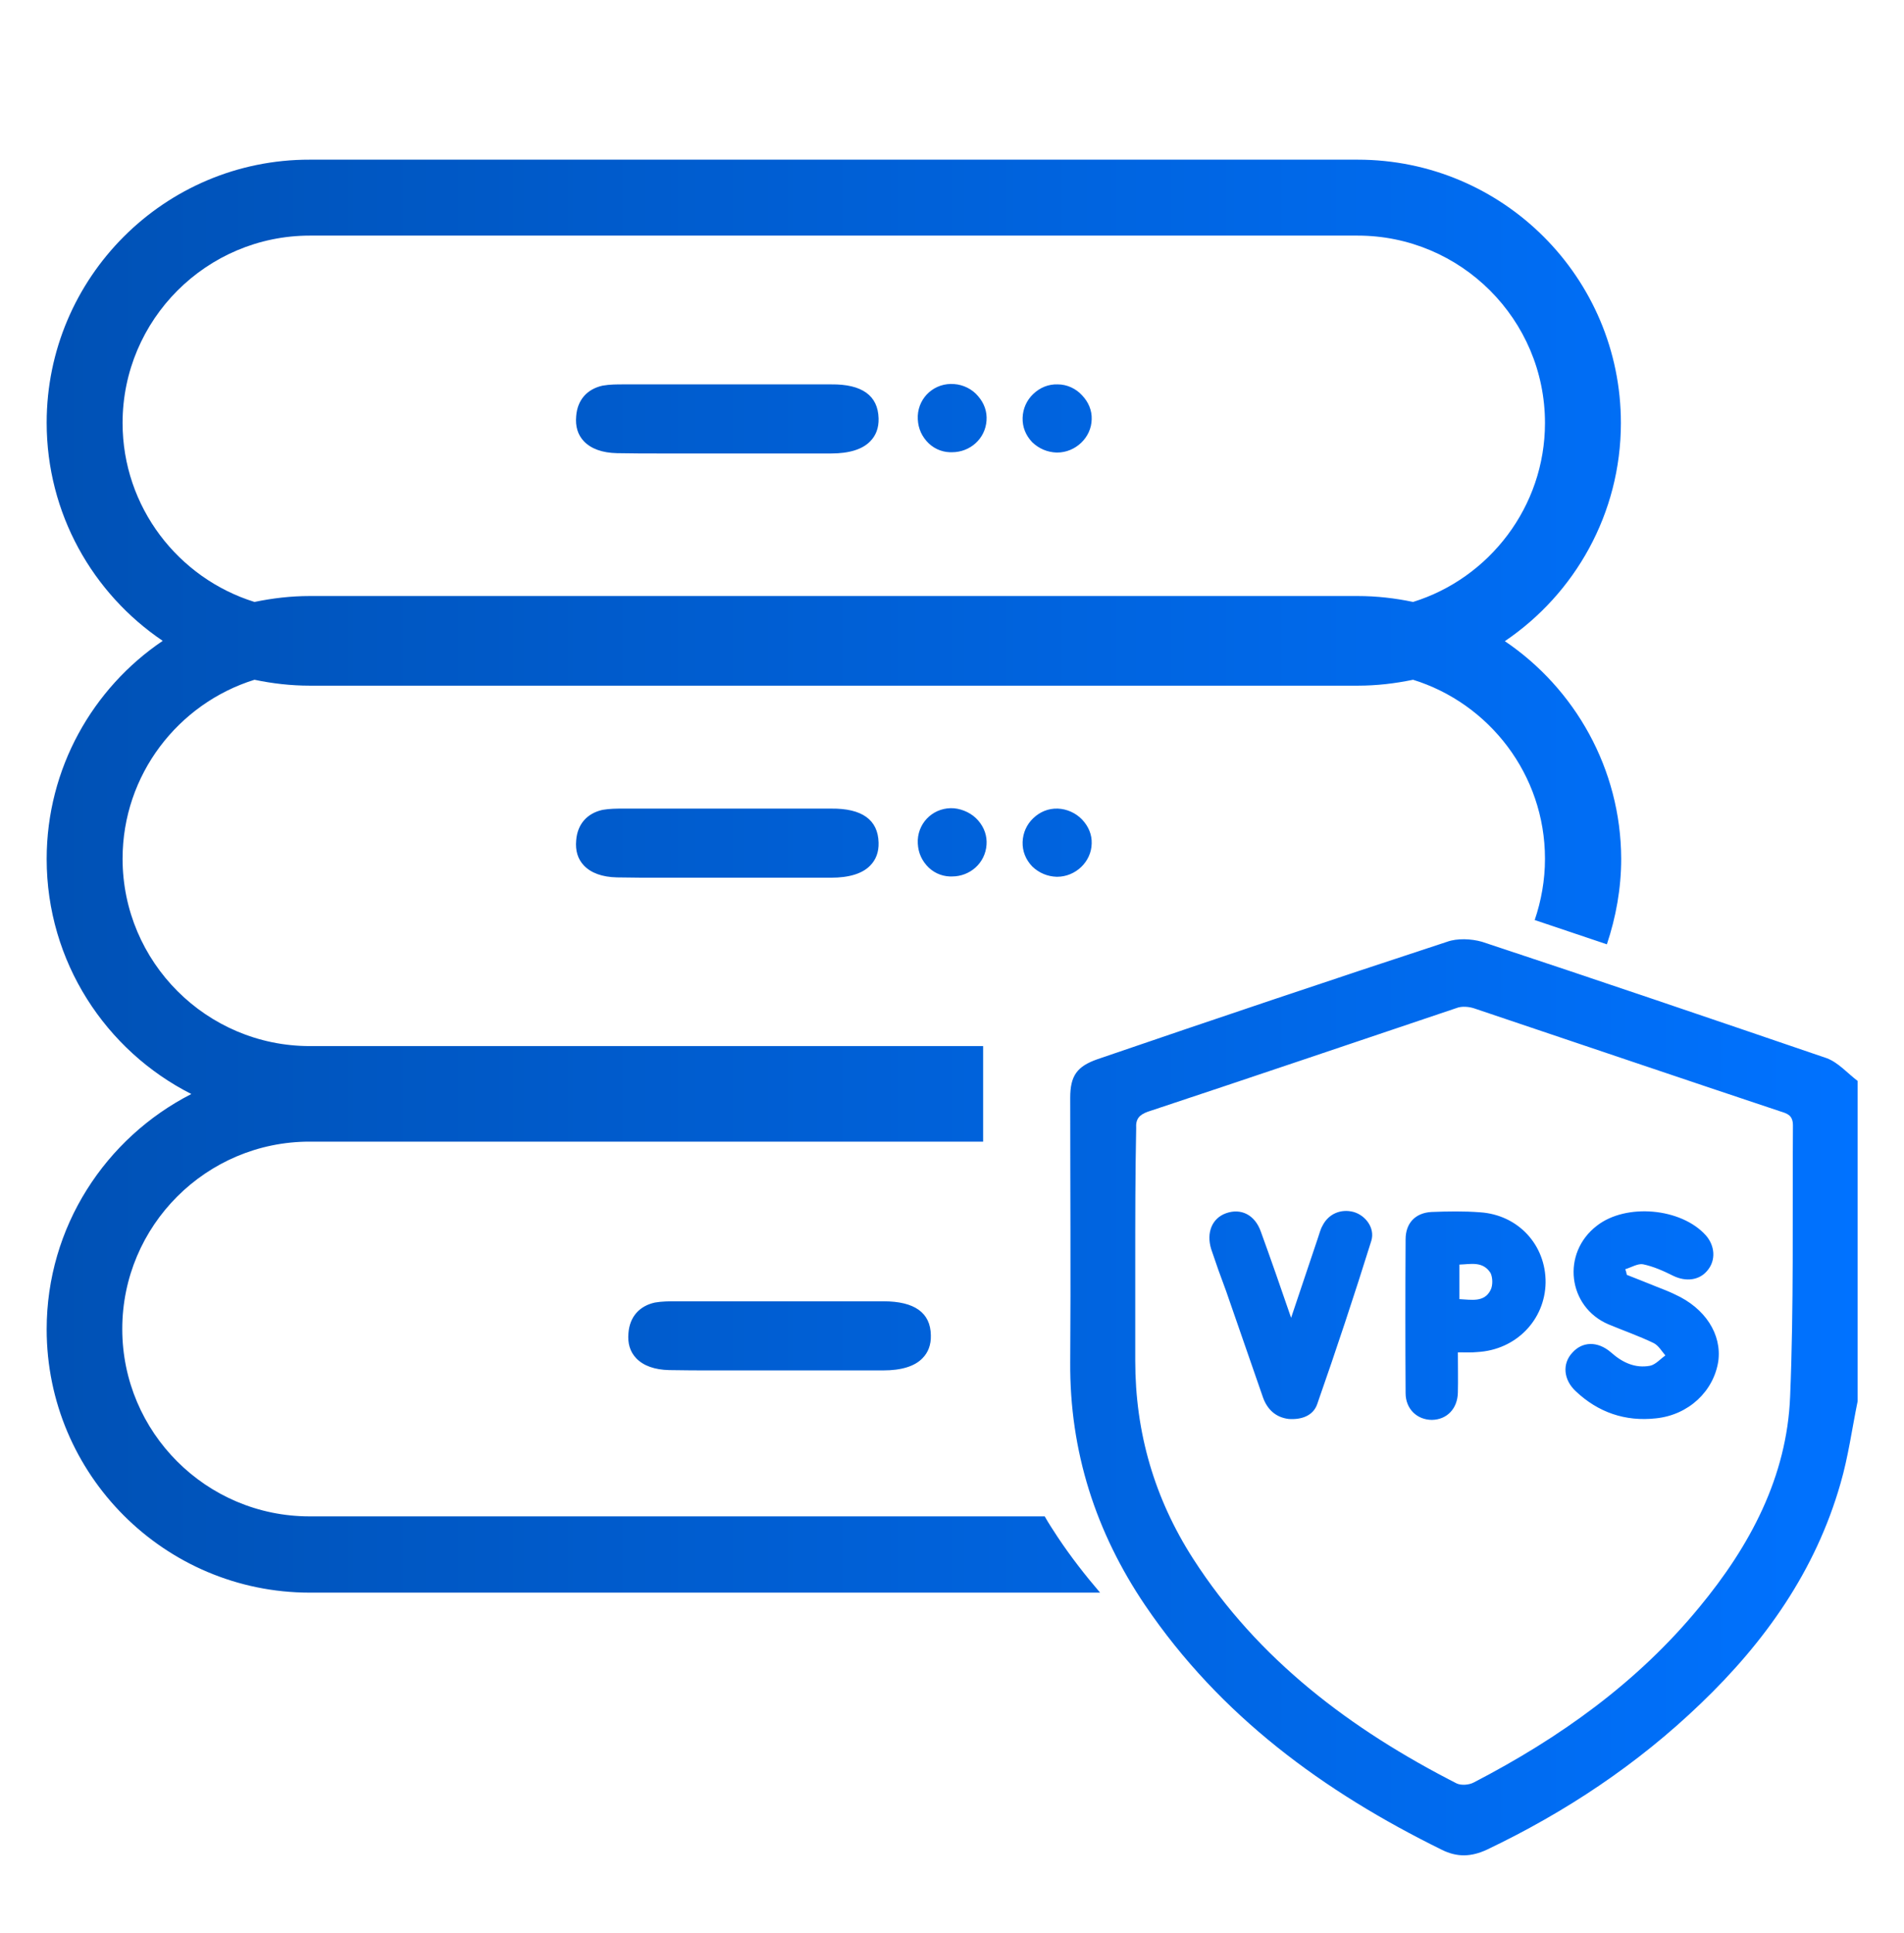 <?xml version="1.0" encoding="utf-8"?>
<!-- Generator: Adobe Illustrator 27.0.0, SVG Export Plug-In . SVG Version: 6.00 Build 0)  -->
<svg version="1.1" id="Capa_1" xmlns="http://www.w3.org/2000/svg" xmlns:xlink="http://www.w3.org/1999/xlink" x="0px" y="0px"
	 viewBox="0 0 612 621" style="enable-background:new 0 0 612 621;" xml:space="preserve">
<style type="text/css">
	.st0{fill:url(#SVGID_1_);}
	.st1{fill:url(#SVGID_00000161628974500037774330000001858883357592285848_);}
	.st2{fill:url(#SVGID_00000161613123466422001060000012858403586690539930_);}
	.st3{fill:url(#SVGID_00000155850809478366917850000006530106977717140669_);}
	.st4{fill:url(#SVGID_00000069360033513167636210000007004629026523497347_);}
	.st5{fill:url(#SVGID_00000005949625302773407550000016043838489949960363_);}
	.st6{fill:url(#SVGID_00000082344225421099475710000005263735215840883614_);}
	.st7{fill:url(#SVGID_00000064331957026465942950000001923067445365156529_);}
	.st8{fill:url(#SVGID_00000048467390483082773160000013776988979398688912_);}
	.st9{fill:url(#SVGID_00000183248759664016654370000002510490942387739063_);}
	.st10{fill:url(#SVGID_00000082326023438169641810000004240026447960000912_);}
	.st11{fill:url(#SVGID_00000062900563940765294850000008546639975115496383_);}
	.st12{fill:url(#SVGID_00000163057448721559860100000016373838313213743034_);}
	.st13{fill:url(#SVGID_00000109032028628197165550000014744989104845495723_);}
	.st14{fill:url(#SVGID_00000139980912011232129680000017613804579543493035_);}
	.st15{fill:url(#SVGID_00000017476404693589458940000004034273849752757174_);}
	.st16{fill:url(#SVGID_00000011736345552454688590000013302370350164368043_);}
	.st17{fill:url(#SVGID_00000021836643514852500330000007717821021764661646_);}
	.st18{fill:url(#SVGID_00000001628470143451696980000002199823552389324468_);}
	.st19{fill:url(#SVGID_00000078752056067271729760000001969630668798133167_);}
	.st20{fill:url(#SVGID_00000022518920501199410930000012587128841016430208_);}
	.st21{fill:url(#SVGID_00000074431784318101392040000014425439786111839423_);}
</style>
<g>
	<linearGradient id="SVGID_1_" gradientUnits="userSpaceOnUse" x1="1987.27" y1="29.497" x2="2561.521" y2="29.497">
		<stop  offset="0" style="stop-color:#0051B5"/>
		<stop  offset="1" style="stop-color:#0072FF"/>
	</linearGradient>
	<path class="st0" d="M2261.3,157.4c0-21.9,0-42.5,0-64c-3.3,0-6,0-8.9,0c-44.4,0-88.9,0.2-133.5,0
		c-64.2-0.4-114.1-40.2-128.1-101.7c-17.5-76.1,30.9-147.1,107.9-158.7c4.9-0.8,7.4-2.5,9.5-6.8c36.5-72.8,108.3-111.4,188.6-101.9
		c79.4,9.3,140.5,64.8,158.7,144.2c0.6,2.3,1.2,4.5,1.6,5.8c13,3.3,25.8,5.4,37.6,9.9c46.6,17.7,72.4,63.8,65.8,116.2
		c-5.8,47.3-43.1,84.6-90.6,91c-8.1,1.2-16.5,1.6-24.6,1.6c-52.2,0.2-104.4,0-157.2,0c0,21.1,0,41.9,0,64c2.9,0,6,0,9.1,0
		c67.7,0,135.2,0,203,0c31.4,0,49.5,18,49.5,49.7c0,27.4,0,54.9,0,82.3c0,28.1-19,47.1-47.1,47.1c-151.7,0-303.7,0-455.4,0
		c-28.1,0-47-19-47.1-47.1c0-28.3,0-56.5,0-84.8c0-28.1,19-47.1,47.1-47.1c68.1,0,136.4,0,204.5,0
		C2254.5,157.4,2257.6,157.4,2261.3,157.4z M2134-167.8c41.7,7.8,71,25.6,91.6,56.1c3.5,5,6.8,7.2,13.2,7.4
		c29.1,0.8,51,26.4,48.1,55.3c-2.9,28.5-29.5,50.1-56.8,46.2c-30.3-4.5-49.7-31.2-44.2-60.1c2.5-13.4,9.3-24.1,19.6-32.4
		c-24.4-38-72.2-55.9-115.8-43.7c-44.6,12.4-76.6,52.6-77.4,97.6c-1.4,61.7,45.4,109.6,107.1,109.6c48.1,0.2,96.4,0.2,144.6,0
		c10.3,0,20.8-0.2,31-1.4c87.7-9.7,153.3-98.6,137-185.3c-20.4-108.7-136-165.1-233.8-113.9C2170.5-218,2149.6-196.3,2134-167.8z
		 M2275.3,183c-75.9,0-151.7,0-227.6,0c-15.1,0-22.5,7.4-22.5,22.5c0,27.4,0,54.9,0,82.3c0,15.7,7.2,23.1,22.9,23.1
		c151,0,301.9,0,452.9,0c15.7,0,22.9-7.2,22.9-22.9c0-26.6,0-53.2,0-79.9c0-18.6-6.4-25-24.8-25C2424.5,183,2349.8,183,2275.3,183z
		 M2460.4-97.4c-0.8,70.2-30.5,125-90,164.9c30.7,0,60.1,1.9,89.1-0.4c50.6-4.3,83.6-47.9,75.7-97
		C2529.3-66.1,2495.9-96.4,2460.4-97.4z M2261.5-53.7c0.2-14.4-10.9-25.4-25-25.6c-14.4-0.2-25.4,10.5-25.6,24.8
		c-0.4,14.6,11.1,26.2,25.4,26.2C2250.3-28.3,2261.3-39.5,2261.5-53.7z"/>
	
		<linearGradient id="SVGID_00000106867420942099549870000018213016408993591179_" gradientUnits="userSpaceOnUse" x1="2072.219" y1="245.954" x2="2159.255" y2="245.954">
		<stop  offset="0" style="stop-color:#0051B5"/>
		<stop  offset="1" style="stop-color:#0072FF"/>
	</linearGradient>
	<path style="fill:url(#SVGID_00000106867420942099549870000018213016408993591179_);" d="M2098.5,219.5c6,3.5,11.8,7,18,10.3
		c3.1,1.7,6.6,3.9,10.1,4.3c6.2,0.8,12.8,0,19,0.2c8.3,0.2,13.4,5.2,13.6,12.6c0,7.4-5,12.4-13.2,12.8c-3.9,0.2-8,0.2-12,0
		c-8-0.2-14.7-0.2-21.1,7c-7.2,8-21.1,7.2-30.3,1c-8.7-6-12.6-18-9.1-29.1C2076.6,228,2086.1,221.2,2098.5,219.5z"/>
	
		<linearGradient id="SVGID_00000057113114231794599850000003313940280155345071_" gradientUnits="userSpaceOnUse" x1="2319.24" y1="250.041" x2="2344.889" y2="250.041">
		<stop  offset="0" style="stop-color:#0051B5"/>
		<stop  offset="1" style="stop-color:#0072FF"/>
	</linearGradient>
	<path style="fill:url(#SVGID_00000057113114231794599850000003313940280155345071_);" d="M2319.3,249.4c0-7-0.2-13.8,0-20.8
		c0.2-8.5,5-13.4,12.4-13.6c7.6-0.2,12.8,4.9,13,13.2c0.2,14.6,0.2,29.3,0,43.9c-0.2,7.6-5.6,12.8-12.4,13
		c-7.2,0.2-12.6-5.2-13-13.4C2319.1,264.3,2319.3,256.7,2319.3,249.4z"/>
	
		<linearGradient id="SVGID_00000031924911213585039560000015448334132616781227_" gradientUnits="userSpaceOnUse" x1="2376.807" y1="250.14" x2="2402.456" y2="250.14">
		<stop  offset="0" style="stop-color:#0051B5"/>
		<stop  offset="1" style="stop-color:#0072FF"/>
	</linearGradient>
	<path style="fill:url(#SVGID_00000031924911213585039560000015448334132616781227_);" d="M2402.4,250.5c0,7,0.2,13.8,0,20.8
		c-0.2,8.1-5.4,13.6-12.6,13.8s-12.6-5.2-12.8-13.4c-0.2-14.6-0.2-29.3,0-43.8c0.2-7.8,5.2-12.6,12.6-12.6c7.4,0,12.4,4.7,12.8,12.4
		C2402.6,235.2,2402.4,243,2402.4,250.5L2402.4,250.5z"/>
	
		<linearGradient id="SVGID_00000165220202105032353570000015331624909135851398_" gradientUnits="userSpaceOnUse" x1="2434.239" y1="250.041" x2="2459.888" y2="250.041">
		<stop  offset="0" style="stop-color:#0051B5"/>
		<stop  offset="1" style="stop-color:#0072FF"/>
	</linearGradient>
	<path style="fill:url(#SVGID_00000165220202105032353570000015331624909135851398_);" d="M2459.8,250.5c0,7,0.2,13.8,0,20.8
		c-0.2,8.1-5.6,13.6-12.6,13.8c-7.2,0-12.6-5.2-12.8-13.6c-0.2-14.6-0.2-29.3,0-43.9c0.2-7.8,5.2-12.6,12.6-12.6s12.2,4.7,12.8,12.4
		c0,0.6,0,1,0,1.6C2459.8,236.2,2459.8,243.3,2459.8,250.5z"/>
</g>
<linearGradient id="SVGID_00000031190764128130351040000000801334471935669135_" gradientUnits="userSpaceOnUse" x1="-1345.86" y1="-1700.96" x2="-582.21" y2="-1700.96" gradientTransform="matrix(1 0 0 -1 0 622)">
	<stop  offset="0" style="stop-color:#0051B5"/>
	<stop  offset="1" style="stop-color:#0072FF"/>
</linearGradient>
<path style="fill:url(#SVGID_00000031190764128130351040000000801334471935669135_);" d="M-582.8,2267.3c-1.2,5-2.2,10.2-3.6,15.1
	c-11.7,43.6-49.2,74.7-94.2,77.7c-8,0.6-13.7,3.2-19.5,8.4c-21.3,19.5-43,38.4-64.5,57.8c-1.2,1-2.2,2-3.4,3
	c-5,4.2-10.6,5.4-16.5,2.8c-6.2-2.8-8.6-7.8-8.6-14.3c0-15.9,0-31.9,0-47.8c0-2.6,0-5.4,0-8.6c-14.5,0-28.5,0-43,0
	c0,6.6,0,13.1,0,19.5c0,31.5-19.1,51.4-50.4,52.6c-1.4,0-2.8,0.2-4.6,0.4c-0.2,1.8-0.6,3.2-0.6,4.6c0,12.3,0,24.9,0,37.4
	c5.8,0.6,10.8,1,15.9,1.8c22.3,4.2,39.2,23.3,39.6,46c0.6,25.9,0.6,51.8,0,77.7c-0.4,25.7-21.1,46-46.6,47.2
	c-5.4,0.2-11,0.2-16.3,0.2c-131.2,0-262.3,0-393.5,0.2c-16.9,0-31.3-5-42-18.3c-7.4-9-11-19.3-11-31.1c0-23.9,0-47.8,0-71.7
	c0-29.1,19.3-49.4,48.2-51.2c1.4,0,2.8-0.4,4.6-0.6c0-14.1,0-27.9,0-42.2c-4.8-0.4-9.2-0.6-13.5-1.4c-22.9-4.8-39.2-24.3-39.4-47.8
	c-0.2-24.3-0.2-48.8,0-73.1c0.2-28.7,21.3-50,50-50c52-0.2,103.8,0,155.7,0c3,0,5.8,0,7.6,0c-0.6-15.7-2.6-30.9-1.6-46
	c3.4-61.1,54.4-114.5,115.1-121.5c2-0.2,4-1,6-0.8c15.3,3,22.1-6.2,29.7-17.7c18.9-29.3,45.6-50.2,77.7-64.1
	c12.1-5.2,24.1,2.4,21.9,14.3c-0.8,4.6-5,10.4-9.2,12.1c-35.6,16.1-62.1,41.4-79.1,76.7c-3.6,7.6-10,9.6-18.1,8.6
	c-52.6-5.8-102.6,30.7-112.5,82.1c-12.9,65.9,36,125.5,104.2,125.7c69.9,0.2,139.6,0,209.5,0c2.4,0,5,0,7.4,0
	c13.3,0.2,18.5,5.4,18.5,18.5c0,10.8,0,21.3,0,32.1c0,0.4,0.2,1,0.6,2.4c2.2-1.6,4-3,5.8-4.6c15.1-13.3,30.3-26.5,45-40.4
	c6.2-5.8,12.7-8.4,21.3-8.4c37.4-0.2,66.5-22.3,75.5-56.8c10.4-39.6-12.3-80.5-51.6-91.4c-10.8-3-15.3-8.4-16.7-19.5
	c-7.2-58.2-37.8-99.8-91-124.5c-6.8-3.2-11.2-7.8-10.8-15.3c0.4-6.8,4.2-11.9,11-13.3c3.4-0.8,7.6-0.4,10.8,1
	c58.6,26.5,95,71.1,107.7,134.6c1.4,6.8,3.8,10.2,10.2,13.1c34.3,15.7,54.8,42.6,61.5,79.9c0.4,1.6,1,3.4,1.4,5
	C-582.8,2251.3-582.8,2259.3-582.8,2267.3z M-1091.2,2618.8c67.5,0,135,0,202.5,0c15.3,0,22.5-7.2,22.5-22.3c0-22.7,0-45.2,0-67.9
	c0-14.5-7.6-22.1-22.1-22.1c-135.2,0-270.6,0-405.9,0c-14.5,0-22.1,7.6-22.1,22.1c0,21.9,0,43.8,0,65.7c0,18.1,6.4,24.5,24.7,24.5
	C-1224.7,2618.8-1158,2618.8-1091.2,2618.8z M-866.2,2360.9c-4,0-7,0-10,0c-40.8,0-81.5,0.2-122.3,0c-50.8-0.4-90-22.1-117.9-64.9
	c-1.4-2.4-5.4-4.4-8.2-4.4c-57-0.2-113.7-0.2-170.7-0.2c-13.5,0-21.3,7.6-21.3,21.3c-0.2,21.9,0,43.8,0,65.7
	c0,19.1,6.2,25.3,25.5,25.3c133,0,266.3,0,399.3,0c2.2,0,4.4,0,6.8,0c10-0.6,17.7-7.4,18.3-17.1
	C-865.6,2378.2-866.2,2370-866.2,2360.9z M-1262.5,2433.8c0,14.5,0,28.3,0,42.2c113.7,0,227,0,340.2,0c0-14.3,0-28.3,0-42.2
	C-1035.7,2433.8-1148.6,2433.8-1262.5,2433.8z M-758.7,2201.2c5.4,2.2,11,4.4,16.3,6.6c3.6,1.4,7.4,2.8,11,4.6
	c17.1,7.6,26.7,22.5,24.5,37.8c-2.6,16.9-16.7,30.3-35.3,32.3c-17.5,2-32.9-3.2-45.6-15.3c-7-6.6-7.8-15.7-2-21.9
	c5.8-6.4,14.3-6.8,21.9-0.2c6.6,5.8,13.7,9.2,22.3,7.6c3.2-0.6,6-3.8,8.8-5.8c-2.2-2.4-4-5.6-6.8-7c-8.4-4-16.9-7-25.5-10.6
	c-23.3-10-26.9-40.4-6.6-56c16.5-12.7,47.8-10,61.7,5.6c5.2,5.8,5.8,13.9,1,19.7c-4.6,5.8-12.3,6.8-19.5,3.2
	c-5.4-2.8-11.2-5.4-17.1-6.6c-3-0.6-6.8,1.8-10.2,2.8C-759.1,2199.2-758.9,2200.2-758.7,2201.2z M-861.6,2244.8
	c0,8.4,0.2,15.5,0,22.7c-0.2,9.2-6.4,15.3-14.7,15.5c-8.4,0-14.9-6.2-14.9-15.1c-0.2-29.1-0.2-58.2,0-87.2c0-9.2,5.6-14.9,14.7-15.5
	c9.2-0.4,18.3-0.6,27.5,0.2c21.7,1.6,37.4,18.7,37.2,39.8c-0.2,21.3-16.7,38.2-38.6,39.4C-853.8,2245-857.2,2244.8-861.6,2244.8z
	 M-860.8,2195.2c0,6.8,0,13.1,0,19.5c7,0.4,14.1,1.8,17.7-5.2c1.4-2.6,1.2-7.2-0.2-9.6C-847.5,2193-854.4,2195-860.8,2195.2z
	 M-963.2,2225.6c5.6-16.5,10.4-30.9,15.1-45.2c0.8-2.4,1.4-4.8,2.6-7c3.4-6.8,10.4-9.8,17.5-7.8c6.8,2,12.3,9,10.2,16.1
	c-9.8,31.1-19.9,61.9-30.7,92.6c-2.2,6.6-9,9-16.1,8.4c-7.4-0.8-12.1-5.2-14.5-11.9c-7-20.1-13.9-40.4-20.9-60.5
	c-2.8-8-5.8-15.9-8.4-23.9c-3-9.4,0.4-17.5,8.4-20.3c8.4-3,16.3,1,19.7,10.6C-974.7,2192.2-969.4,2207.9-963.2,2225.6z M-819.8,2012
	c-0.2,8.2-6.8,14.5-14.9,14.3c-8.2-0.2-14.7-7-14.5-14.9c0.2-8.4,7-14.9,15.5-14.5C-825.4,1997-819.4,2003.6-819.8,2012z
	 M-1002.2,2578.7c-21.1,0-42.2,0-63.3,0c-6,0-11.4-1-15.1-6.2c-6.2-8.6-2-20.7,8.4-23.1c2.8-0.6,6-0.8,9-0.8c41.2,0,82.4,0,123.7,0
	c2.4,0,5,0,7.4,0.4c7.8,1.2,12.9,7.2,12.7,14.9c-0.2,7.6-5.6,13.7-13.3,14.3c-10,0.6-19.9,0.4-29.9,0.4
	C-975.9,2578.7-989.1,2578.7-1002.2,2578.7z M-1154.4,2578.4c-4.8,0-9.4,0.4-14.1,0c-7.4-0.8-12.5-6.8-12.7-14.1
	c-0.2-7.4,4.8-14.1,12.1-14.5c10.2-0.8,20.3-0.8,30.5,0c7.4,0.6,12.1,7.4,11.9,14.7c-0.2,7.3-5.4,12.9-12.7,14.1
	c-0.8,0.2-1.4,0.2-2.2,0.2c-4.2,0-8.4,0-12.5,0C-1154.4,2578.5-1154.4,2578.5-1154.4,2578.4z M-1240.6,2548.1
	c8.2,0.2,14.3,6.6,14.3,14.9c-0.2,8.2-6.8,14.7-14.7,14.7c-8.4,0-14.9-7.2-14.7-15.5C-1255.3,2553.9-1248.8,2547.9-1240.6,2548.1z
	 M-1153.8,2363.3c-4.8,0-9.4,0.4-14.1,0c-7.6-0.6-12.7-6.4-13.1-13.7c-0.4-7.4,4-14.3,11.6-15.1c10.4-1,20.7-0.8,31.1,0
	c7.4,0.6,12.1,7.6,11.7,14.7c-0.2,7.4-5.4,13.1-12.9,13.9C-1144.4,2363.7-1149.2,2363.3-1153.8,2363.3L-1153.8,2363.3z
	 M-1240.6,2363.3c-8.4,0-14.7-6.2-14.9-14.3c-0.2-8.6,6.6-15.3,14.7-15.3c8.2,0.2,14.5,6.6,14.5,14.7
	C-1226.3,2356.7-1232.4,2363.3-1240.6,2363.3z"/>
<linearGradient id="SVGID_00000083791020376035622910000007734596299833104549_" gradientUnits="userSpaceOnUse" x1="2082.362" y1="2476.019" x2="2648.309" y2="2476.019">
	<stop  offset="0" style="stop-color:#0051B5"/>
	<stop  offset="1" style="stop-color:#0072FF"/>
</linearGradient>
<path style="fill:url(#SVGID_00000083791020376035622910000007734596299833104549_);" d="M2162.8,2708.2c54.5,0,108.8,0,163.3,0
	c2-4,3.4-8.8,6.4-12c5.2-5.6,11.1-11,17.7-14.5c4.6-2.5,5.7-4.7,5.7-9.4c-0.2-18-0.2-36.1-0.2-54.8c-2.9,0-5.4,0-7.9,0
	c-53.5,0-106.9,0-160.4,0c-21.8,0-33.9-12.1-33.9-34.1c0-24.5,0.2-48.7,0-73.2c0-8.8,1.7-16.7,7.8-24.1c-7.8-8.4-7.8-18.9-7.8-29.5
	c0.2-22.8,0.2-45.5,0-68.1c0-8.6,1.9-16.2,7.8-23.6c-8.6-8.9-7.8-20.4-7.8-31.9c0-22.3,0-44.7,0-67c0-19.7,12.7-32.4,32.2-32.6
	c9.3,0,18.4,0,28.3,0c0-2.5,0-4.6,0-6.6c0-21.8,12.1-33.7,34.2-33.7c29.7,0,59.4,0,89.1,0c48.2,0,96.5,0.5,144.6-0.2
	c23.3-0.3,37.3,16,35.4,35.4c-0.2,1.5,0,2.9,0,5.2c9.1,0,17.9,0,26.5,0c21.9,0,34.1,12,34.1,33.9c0,23.6-0.2,47.1,0.2,70.7
	c0.2,9.8-1,18.9-7.8,26.8c6.9,7.9,7.9,17,7.8,26.8c-0.2,22.9-0.3,45.9,0,68.8c0.2,9.3-1.3,18-7.8,25.6c6.6,7.8,7.8,16.9,7.8,26.7
	c-0.3,24,0,47.9-0.2,72c0,20.2-12.5,32.7-32.7,32.7c-53.6,0-107.3,0-161.1,0c-2.5,0-5.1,0-7.9,0c0,20.6,0,41,0,61.9
	c14.3,4.4,24.1,14.2,28.7,28.8c54.8,0,109.1,0,161.6,0c6.1-7.8,10.3-15.7,16.5-21.1c18-15.3,45.4-10.8,58.5,8.9
	c13,19.4,6.7,46-13.5,57.5c-20.6,11.6-47.1,3.5-56.5-18.2c-2.5-5.7-5.4-6.9-11.1-6.9c-49.4,0.2-99,0.2-148.4,0.2c-2.4,0-4.6,0-7.1,0
	c-0.8,2-1.7,4-2.5,5.9c-7.4,15.9-19.9,24.5-37.4,24.3c-17.2-0.2-29.7-8.6-36.4-24.5c-2-4.9-4.6-5.9-9.3-5.7
	c-50.3,0.2-100.5,0.2-151,0c-4.2,0-6.6,0.7-8.3,5.2c-7.1,17.9-26.1,28-44.4,24.5c-19.6-3.9-33.2-20.1-33.2-39.6
	c0-19.6,13.5-35.8,33.1-39.8c18.4-3.7,37.1,6.4,44.5,24.1C2161.3,2704.6,2162,2706.3,2162.8,2708.2z M2365.7,2354.6
	c59.5,0,119.1,0,178.6,0c10,0,13.3-3.4,13.3-13.2c0-24.8,0-49.6,0-74.6c0-10-3.4-13.3-13.2-13.3c-119.1,0-238.3,0-357.4,0
	c-10,0-13.3,3.4-13.3,13.2c0,24.5,0,48.7,0,73.2c0,11.6,2.9,14.7,14.5,14.7C2247.5,2354.6,2306.5,2354.6,2365.7,2354.6z
	 M2365.7,2374.9c-59.5,0-119.1,0-178.6,0c-10,0-13.3,3.4-13.3,13.3c0,24.8,0,49.6,0,74.6c0,10,3.4,13.3,13.3,13.3
	c119.1,0,238.3,0,357.4,0c10,0,13.3-3.4,13.3-13.3c0-24.5,0-48.7,0-73.2c0-11.6-2.9-14.5-14.5-14.5
	C2484.1,2374.9,2424.9,2374.9,2365.7,2374.9z M2366.4,2496.2c-59.7,0-119.6,0-179.3,0c-10,0-13.3,3.4-13.3,13.3
	c0,24.8,0,49.6,0,74.6c0,10,3.4,13.3,13.3,13.3c119.1,0,238.3,0,357.4,0c10,0,13.3-3.4,13.3-13.3c0-24.5,0-48.7,0-73.2
	c0-11.6-2.9-14.5-14.5-14.5C2484.3,2496.2,2425.4,2496.2,2366.4,2496.2z M2234.5,2233c88,0,175.3,0,262.3,0
	c1.3-17.2-0.8-19.7-17.5-19.7c-76.4,0-152.6,0-229.1,0c-1.9,0-3.7-0.2-5.7,0c-6.1,0.5-9.6,4-10.1,10
	C2234.3,2226.5,2234.5,2229.7,2234.5,2233z M2628.5,2718.3c0-11-9.1-20.1-20.1-20.1c-11,0-20.1,8.9-20.2,19.9
	c-0.2,11.3,9.3,20.6,20.4,20.4C2619.6,2738.5,2628.5,2729.3,2628.5,2718.3z M2123.7,2738.5c11-0.2,19.9-9.4,19.9-20.4
	c0-11-9.3-20.1-20.2-20.1c-11.3,0-20.4,9.3-20.2,20.6C2103.4,2729.8,2112.7,2738.7,2123.7,2738.5z M2386,2718.1
	c-0.2-11-9.3-20.1-20.2-19.9c-11,0-20.1,9.1-20.1,20.1c0,11.1,9.3,20.4,20.6,20.2C2377.2,2738.4,2386.1,2729.1,2386,2718.1z
	 M2274.8,2294.1c-22.9,0-45.9,0-68.8,0c-6.9,0-11.1-3.2-12-8.8c-0.8-6.2,3.9-11.3,11.3-11.3c14.5-0.2,29,0,43.5,0
	c31.2,0,62.2,0,93.4,0.2c3.2,0,7.4,0.5,9.3,2.5c2.2,2.5,3.7,7.1,3.2,10.5c-0.8,5.1-5.4,7.1-10.5,7.1c-19.4,0-38.8,0-58,0
	C2282.4,2294.1,2278.7,2294.1,2274.8,2294.1z M2456.6,2304c0,16.7-13.7,30.5-30.5,30.4c-16.5-0.2-30-13.7-30-30.2
	c0-16.7,13.7-30.5,30.5-30.4C2443.2,2274,2456.6,2287.5,2456.6,2304z M2436.4,2304.2c0-5.4-4.6-10.1-10-10.1s-10.1,4.6-10.1,10
	c0,5.4,4.6,10.1,10,10.1C2431.9,2314.3,2436.4,2309.8,2436.4,2304.2z M2537.6,2304.2c0,16.7-13.8,30.4-30.7,30.2
	c-16.5-0.2-29.9-13.8-29.9-30.4c0-16.7,13.8-30.4,30.7-30.2C2524.1,2274.2,2537.6,2287.7,2537.6,2304.2z M2507.6,2314.3
	c5.4-0.2,10-4.9,9.8-10.3c-0.2-5.4-4.9-10-10.3-9.8c-5.4,0.2-10,4.9-9.8,10.3C2497.5,2309.9,2502.2,2314.5,2507.6,2314.3z
	 M2274.8,2314.3c16,0,32,0,47.9,0c7.9,0,12.7,3.9,12.7,10.1s-4.6,10.1-12.7,10.1c-32,0-63.9,0-96,0c-7.9,0-12.7-3.9-12.7-10.1
	s4.6-10.1,12.7-10.1C2242.9,2314.3,2259,2314.3,2274.8,2314.3z M2275.5,2395.1c22.8,0,45.5,0,68.1,0c6.9,0,11.1,3.2,12,8.8
	c0.8,6.2-3.9,11.3-11.3,11.3c-15,0.2-29.9,0-44.9,0c-30.7,0-61.4,0-92.3-0.2c-3.2,0-7.4-0.5-9.3-2.5c-2.2-2.5-3.7-7.1-3.2-10.5
	c0.8-5.1,5.4-7.1,10.5-7.1c19.2,0,38.3,0,57.5,0C2267.1,2395.1,2271.3,2395.1,2275.5,2395.1z M2456.6,2425.2
	c0.2,16.9-13.5,30.5-30.4,30.5c-16.5,0-30.2-13.5-30.2-30c-0.2-16.9,13.5-30.5,30.4-30.5C2443,2395.1,2456.6,2408.6,2456.6,2425.2z
	 M2436.4,2425.7c0.2-5.4-4.2-10.1-9.8-10.3c-5.4-0.2-10.1,4.2-10.3,9.8c-0.2,5.4,4.2,10.1,9.8,10.3
	C2431.5,2435.6,2436.2,2431.2,2436.4,2425.7z M2537.6,2425.3c0,16.7-13.7,30.5-30.5,30.4c-16.5,0-30-13.7-30.2-30.2
	c0-16.7,13.7-30.5,30.5-30.4C2523.9,2395.3,2537.4,2408.8,2537.6,2425.3z M2517.4,2425.3c0-5.4-4.7-10-10.1-10
	c-5.6,0-10,4.6-10,10.1c0,5.4,4.7,10,10.1,10S2517.4,2430.9,2517.4,2425.3z M2274.8,2455.7c-16,0-32,0-47.9,0
	c-7.9,0-12.7-3.7-12.7-10.1c0-6.2,4.6-10.1,12.7-10.1c32,0,63.9,0,96,0c7.9,0,12.7,3.7,12.7,10.1c0,6.2-4.6,10.1-12.7,10.1
	C2306.9,2455.9,2290.8,2455.7,2274.8,2455.7z M2274.5,2536.5c-22.6,0-45,0-67.6,0c-8.1,0-12.7-3.5-12.8-9.8
	c-0.2-6.4,4.6-10.3,13-10.3c45.2,0,90.6,0,135.8,0c8.1,0,12.7,3.5,12.8,9.8c0.2,6.4-4.6,10.3-13,10.3
	C2320,2536.6,2297.3,2536.5,2274.5,2536.5z M2456.6,2547.1c-0.2,16.7-14.2,30.2-31,29.9c-16.5-0.3-29.7-14.2-29.5-30.7
	c0.2-16.7,14.2-30.2,31-29.9C2443.7,2516.7,2457,2530.6,2456.6,2547.1z M2436.4,2546.9c0.2-5.4-4.4-10.1-9.8-10.3
	s-10.1,4.4-10.3,9.8c-0.2,5.4,4.4,10.1,9.8,10.3C2431.7,2556.9,2436.4,2552.3,2436.4,2546.9z M2537.6,2547.1
	c-0.2,16.7-14.2,30.2-31,29.9c-16.5-0.3-29.7-14.2-29.5-30.7c0.2-16.7,14.2-30.2,31-29.9C2524.5,2516.7,2537.8,2530.6,2537.6,2547.1
	z M2507.4,2556.7c5.4-0.2,10-4.9,9.8-10.3c-0.2-5.4-4.9-10-10.3-9.8c-5.6,0.2-10,4.7-9.8,10.3
	C2497.3,2552.3,2502,2556.9,2507.4,2556.7z M2274.3,2577c-15.9,0-31.5,0-47.4,0c-7.9,0-12.7-3.7-12.7-10.1c0-6.2,4.6-10.1,12.7-10.1
	c32,0,63.9,0,96,0c7.9,0,12.7,3.9,12.7,10.1s-4.6,10.1-12.7,10.1C2306.7,2577,2290.5,2577,2274.3,2577z"/>
<linearGradient id="SVGID_00000147201363747860059650000017001418238659330221_" gradientUnits="userSpaceOnUse" x1="-2219.136" y1="-1719.419" x2="-1509.209" y2="-1719.419" gradientTransform="matrix(1 0 0 -1 0 622)">
	<stop  offset="0" style="stop-color:#0051B5"/>
	<stop  offset="1" style="stop-color:#0072FF"/>
</linearGradient>
<path style="fill:url(#SVGID_00000147201363747860059650000017001418238659330221_);" d="M-1509.2,2283.4v31.1l-0.1,0.4
	c-0.6,2.9-1.2,5.7-1.7,8.6c-1.1,5.7-2.3,11.7-3.8,17.4c-6.5,24.8-18.7,47.2-36.2,66.4c-4.3,4.6-8.6,7-12.8,7.2c-0.1,0-0.2,0-0.4,0
	c-3.2,0-6.2-1.3-8.9-3.9c-4.4-4.2-7.6-11.4,1.6-21.7c31.6-36.1,42.4-84.5,28.9-129.5c-13.3-44.3-48.2-78.3-93.4-90.7
	c-10.3-2.9-21.3-3.9-32.6-4.8c-11.3-1-16-3.3-20.6-14.3c-30-73.3-83.2-117.6-158.1-131.6c-72.5-13.6-136.7,7.5-190.7,62.8
	c-0.6,0.6-1.2,1.3-1.8,2c-1.2,1.4-2.5,2.8-3.8,4.1c-5.9,5.9-13.9,6.4-19.5,1.2c-5.9-5.4-6-13.5-0.3-20.1
	c14.4-16.6,30.9-31.1,49.2-42.8c33.1-21.5,69.5-34.1,108-37.4c0.8-0.1,1.6-0.3,2.6-0.6c0.5-0.1,1-0.3,1.5-0.4l0.4-0.1h0.4
	c11.6-0.2,23.2-0.2,34.4-0.2h0.3l0.3,0.1c4.3,0.8,8.7,1.5,12.9,2.1c7.8,1.2,15.8,2.4,23.6,4.4c76.6,19.6,131.6,66.4,163.6,139.4
	c1.5,3.2,2.4,3.9,5.9,4.3c38.8,3.1,73.6,18.5,100.7,44.4c27.2,25.9,44.1,60,49.1,98.6c0.1,0.5,0.3,1.2,0.5,1.9
	c0.2,0.5,0.3,1,0.5,1.4L-1509.2,2283.4z M-1578.4,2535.4c-3.8,20.9-22.2,35.6-42.7,34.2c-16.5-1-28.8-9.5-35.6-24.6
	c-1.2-2.7-1.8-2.9-4-2.7c-4.3,0.4-8.8,0.2-12.8,0c-19.1-0.4-33.2-14.4-33.4-33.4c-0.1-11.4-0.1-23.1,0-34.4c0-4.7,0-9.4,0-14.1
	h-57.5c-0.1,0.8-0.1,1.6-0.1,2.4v119.4c0,8.2,1.2,9.3,9.5,9.3h3.1c6,0.6,9.2-0.2,12.3-6.5c8-16.6,27.7-24.7,46.8-19.3
	c17.8,5.2,30.3,22.6,29.7,41.3c-0.6,18.6-14.1,34.5-32.8,38.7c-2.9,0.6-5.8,1-8.7,1c-15.4,0-29.8-8.9-36.3-23.1
	c-1.9-4.2-3.5-4.8-7.2-4.6c-14.4,1.3-25.7-1.6-33.3-8.8c-7.9-7.5-11.6-19.3-11-35.1c0.9-25.9,0.7-52.3,0.5-77.9
	c-0.1-10.6-0.2-21.6-0.2-32.4v-4.4h-58.8v84.9c0,10.6-5.1,16.9-13.8,16.9c-8.6,0-13.8-6.3-13.8-16.9v-84.9h-58.8v18.9
	c0,15.2-9.5,16.9-13.6,16.9c-3.7,0.1-7-1.1-9.4-3.5c-3-2.9-4.6-7.5-4.6-13.3V2460h-57.6v2.9c0,5,0,10,0,15.1c0,9.9,0.1,20.2,0,30.3
	c-0.2,19.5-14.1,33.5-33.7,33.9c-0.3,0-0.5,0-0.8,0c-0.7,0-1.6,0.1-2.6-0.1c-8-0.9-12.6,0.1-16.7,8.4c-8.1,16.1-28.4,23.4-47.2,17
	c-17.4-5.7-29-22.9-28.2-41.6c1-18.7,14.8-34.3,33.6-38.1c18.1-3.7,36.7,5.7,44.2,22.3c1.7,3.7,3,4.5,7.4,4.5h0.5
	c7.8-0.1,12.9-0.2,14.3-1.6c1.4-1.4,1.4-6.5,1.4-14.3v-39.2h-5.1c-6.3-0.2-12.8-0.3-19-0.3c-13.9-0.1-28.3-0.2-42.3-2.3
	c-24.9-3.6-48.8-16.3-67.3-35.6c-18.4-19.1-30.4-43.6-33.8-68.8c-4.4-32.7,2.2-63.7,19.1-89.6c17-25.9,42.7-44.3,74.6-53.3
	c2.9-0.8,3-1.7,3.2-5.1c0-0.5,0.1-1,0.1-1.5c2.4-31,10.7-59.9,25.3-88.2c0.2-0.5,0.4-0.9,0.7-1.4c0.2-0.5,0.5-1.1,0.8-1.7l0.1-0.2
	c4.2-7.3,11.4-9.9,18.3-6.7c7,3.1,9.6,11,6.4,19.1c-1.7,4-3.5,8-5.2,11.8c-3.9,8.6-7.9,17.4-10.2,26.4c-4.5,17-6.9,34.9-9.2,52.2
	l-0.1,0.6c-1.6,11.7-4.5,17.4-17.8,20c-44,8.8-77.6,47.5-79.9,92.1c-2.3,46.4,25.9,87.7,68.7,100.5c10.1,2.9,21.4,4.4,32.7,4.4
	c94.2,0.2,190,0.3,282.6,0.4c47.2,0,94.4,0.1,141.7,0.1c16.8,0,33.6-4,51.5-12.1c1.4-0.7,2.8-1.4,4-2.1l0.3-0.1
	c8.5-3.9,16.2-1.9,20,5.2c1.9,3.6,2.3,7.6,0.9,11.2c-1.4,3.7-4.6,6.6-8.8,8.2l-2.3,0.8c-14.8,5.4-30.1,11-45.5,14.5
	c-8,1.8-16.2,2-24.9,2.1c-2.8,0-5.7,0.1-8.6,0.2c0,3.3,0,6.6,0,9.9c0,12.8-0.1,26.1,0.2,39c0,1.1,1.7,3.8,2.7,4.4
	c6,1.1,12.5,1,18.2,0.7c0.4-0.6,0.8-1.6,1.1-2.1c0.2-0.4,0.4-0.8,0.5-1.1c9.2-19.2,30.4-28.4,50.3-21.7
	C-1587,2495.9-1574.8,2516.1-1578.4,2535.4z M-1618.6,2515c-3.6,0-7,1.3-9.7,3.8c-2.6,2.5-4.1,5.9-4.2,9.5
	c-0.1,7.5,5.8,13.8,13.1,14c3.6,0.1,7.3-1.3,10-3.9c2.6-2.5,4.2-6,4.2-9.5C-1605.2,2521.5-1611.3,2515.1-1618.6,2515z M-2110.5,2515
	c-7.3,0-13.5,6.1-13.5,13.4c-0.1,3.7,1.3,7.1,4,9.7c2.6,2.6,6.2,4.1,9.9,4h0.1c7.1,0,13.2-6.2,13.2-13.6
	C-2096.9,2521.3-2103.1,2515.1-2110.5,2515z M-1704.3,2619.1c3.4,0.1,7-1.3,9.6-3.8c2.7-2.5,4.2-5.9,4.3-9.5c0.1-3.6-1.2-7-3.7-9.6
	c-2.5-2.7-5.9-4.3-9.5-4.4c-0.2,0-0.3,0-0.5,0c-3.5,0-7,1.4-9.5,3.9c-2.7,2.6-4.1,5.9-4.1,9.5
	C-1717.7,2612.9-1711.8,2619-1704.3,2619.1z M-1937.6,2550.5c0,11.7,0.1,23.8,0,35.8c-0.2,18.7-14.1,32.6-33.1,33
	c-3.9,0.1-7.8,0.1-11.9,0c-1.3,0-2.5,0-3.8,0c-5.9,13.9-15.4,22.6-28.5,25.9c-3.5,0.9-7,1.4-10.5,1.4c-17.2,0-33.3-11-39.2-28
	c-6.8-20.2,3.2-42.5,22.8-50.9c20.4-8.8,43.5-0.2,52.8,19.5c1.9,4.2,3.5,4.7,8.1,4.6c7.8-0.2,12.9-0.2,14.3-1.7
	c1.4-1.4,1.4-7,1.4-14.1v-43.3c0-5.2,1.5-9.4,4.4-12.2c2.5-2.4,5.9-3.7,9.8-3.6l0,0c8.2,0.2,13.3,6.3,13.3,15.8
	C-1937.6,2538.7-1937.6,2544.6-1937.6,2550.5z M-2025,2618.9L-2025,2618.9c7.3,0,13.3-6.1,13.3-13.6c0-7.2-6.2-13.4-13.6-13.6
	c-7.3,0-13.5,6.1-13.5,13.4c-0.1,3.7,1.3,7.1,4,9.7C-2032.3,2617.5-2028.7,2619-2025,2618.9z M-1826.2,2669.9
	c-6.2,16-21.7,26.4-38.5,26.4c-1.2,0-2.4-0.1-3.6-0.2c-18-1.6-33.3-15.5-37.1-33.8c-3.4-17.8,5.8-35.9,22.4-44.2
	c1.5-0.8,2.9-1.5,4.5-2.2c0-1.6,0-3.1,0-4.7c0-4.5-0.1-9.2,0-13.9c0.1-4.5,1.6-8.3,4.4-10.9c2.5-2.4,5.9-3.6,9.6-3.5
	c7.7,0.2,13,5.8,13.5,14.1v0.2c0,0.3,0,0.6,0,0.9c0,0.9,0.1,1.9-0.1,3c-1.2,9.6,0.1,15.5,9.9,20.8
	C-1825.4,2630.5-1819,2651-1826.2,2669.9z M-1864.4,2641.4c-0.1,0-0.2,0-0.3,0c-3.5,0-7,1.4-9.6,4c-2.7,2.6-4.1,6-4.1,9.5
	c0,7.4,6.1,13.6,13.6,13.7c7.3,0,13.6-6.2,13.7-13.4C-1851,2648-1857.1,2641.6-1864.4,2641.4z M-1766.4,2219.8
	c3.4-1,7.2-3.4,10.2-2.8c6,1.2,11.8,3.8,17.1,6.6c7.2,3.6,14.9,2.6,19.5-3.2c4.8-5.8,4.2-13.9-1-19.7c-13.9-15.5-45.2-18.3-61.7-5.6
	c-20.3,15.5-16.7,46,6.6,56c8.6,3.6,17.1,6.6,25.5,10.6c2.8,1.4,4.6,4.6,6.8,7c-2.8,2-5.6,5.2-8.8,5.8c-8.6,1.6-15.7-1.8-22.3-7.6
	c-7.6-6.6-16.1-6.2-21.9,0.2c-5.8,6.2-5,15.3,2,21.9c12.7,12.1,28.1,17.3,45.6,15.3c18.5-2,32.7-15.3,35.2-32.3
	c2.2-15.3-7.4-30.3-24.5-37.8c-3.6-1.8-7.4-3.2-11-4.6c-5.4-2.2-11-4.4-16.3-6.6C-1765.6,2222-1765.8,2221-1766.4,2219.8z
	 M-1818.6,2227c-0.2,21.3-16.7,38.2-38.6,39.4c-3.4,0.4-6.8,0.2-11.2,0.2c0,8.4,0.2,15.5,0,22.7c-0.2,9.2-6.4,15.3-14.7,15.5
	c-8.4,0-14.9-6.2-14.9-15.1c-0.2-29.1-0.2-58.2,0-87.2c0-9.2,5.6-14.9,14.7-15.5c9.2-0.4,18.3-0.6,27.5,0.2
	C-1834.1,2188.7-1818.4,2205.9-1818.6,2227z M-1850,2221.8c-4.2-7-11.2-5-17.5-4.8c0,6.8,0,13.1,0,19.5c7,0.4,14.1,1.8,17.7-5.2
	C-1848.4,2228.8-1848.6,2224.2-1850,2221.8z M-1987.1,2198.5c-3.4-9.6-11.4-13.5-19.7-10.6c-8,2.8-11.4,11-8.4,20.3
	c2.6,8,5.6,15.9,8.4,23.9c7,20.1,13.9,40.4,20.9,60.5c2.4,6.8,7.2,11.2,14.5,11.9c7.2,0.6,13.9-1.8,16.1-8.4
	c10.8-30.7,20.9-61.5,30.7-92.6c2.2-7.2-3.4-14.1-10.2-16.1c-7.2-2-14.1,1-17.5,7.8c-1.2,2.2-1.8,4.6-2.6,7
	c-4.8,14.3-9.6,28.7-15.1,45.2C-1976.1,2229.8-1981.5,2214-1987.1,2198.5z"/>
<g>
	<g>
		
			<linearGradient id="SVGID_00000110439460665269349820000009464553231249953162_" gradientUnits="userSpaceOnUse" x1="3237.665" y1="820.445" x2="3609.682" y2="820.445" gradientTransform="matrix(1 0 0 1 0 -206)">
			<stop  offset="0" style="stop-color:#0051B5"/>
			<stop  offset="1" style="stop-color:#0072FF"/>
		</linearGradient>
		<path style="fill:url(#SVGID_00000110439460665269349820000009464553231249953162_);" d="M3602.4,757.4
			c11.8-25.4,9.3-50.1-7.7-73.4c-2.6-3.7-5.8-6.9-9.1-10.3c-0.9-1.1-2-2.1-2.9-3.2c17.6-15.5,26.5-34.5,26.4-56.6
			c-0.1-21.7-9.1-40.6-26.7-56.2l0,0c0.9-0.8,1.7-1.6,2.5-2.3c23.1-21.1,30.2-51.4,19.1-81c-10.1-27-37.8-45.8-67.4-45.8
			c-76.6-0.2-151.6-0.3-225.9,0c-23.9,0.1-45.5,11.3-59.2,30.6c-13.8,19.4-17.2,43.6-9.4,66.2c4.2,12.1,11.6,22.6,22.6,32.3
			c-17.8,15.5-26.8,34.5-26.7,56.6c0,22.1,8.9,41,26.5,56.2c-0.8,0.8-1.6,1.6-2.4,2.4c-2.7,2.7-5.4,5.4-7.7,8.3
			c-18.2,23.4-21.7,49.4-10.1,75.1c12.4,27.7,35.2,42.6,65.8,43.4c21.2,0.5,42.6,0.4,63.5,0.3c9.1,0,18.5-0.1,27.7-0.1l44.8,0.2
			c9.3,0,18.7,0.1,27.9,0.1c20.9,0.1,42.6,0.3,64-0.4C3567.8,798.9,3590,784.2,3602.4,757.4z M3334.6,460.9c3.5,0,7.1,0,10.5,0.1
			c18.5,0,37.1,0,55.7,0h22.6c11.2,0,22.3,0,33.5,0c25.6,0,52,0,78,0.1c19.4,0.1,34.3,10.5,39.9,28c3.5,10.8,2.3,22.2-3.3,32
			c-5.6,9.8-14.7,16.6-25.9,19.3c-2,0.4-4.3,1.1-6.5,1.1c-17.9,0-35.9,0-53.8,0.1c-58.2,0.1-118.4,0.2-177.6-0.3
			c-17.6-0.1-32.8-13.5-36.4-31.8c-2.3-11.8,0.5-23.8,7.8-33c7.3-9.2,18.5-14.7,30.7-15.3c4.7-0.2,9.6-0.2,14.3-0.2
			C3327.7,460.9,3331.2,460.9,3334.6,460.9z M3311.3,574.1c8.6-0.1,17.4-0.2,26.1-0.2c6.7,0,13.4,0,19.9,0c6.7,0,13.6,0.1,20.3,0
			h46.5c11.1,0,22.1,0,33.2,0c25.4,0,51.7,0,77.6,0.1c19.1,0.1,34.3,10.8,39.8,28.1c3.5,10.8,2.2,22.2-3.4,32
			c-5.6,9.8-14.8,16.6-25.9,19.2c-3.5,0.7-6.8,1.2-10,1.2h-10.8c-69.8,0.1-141.9,0.1-212.8,0c-20.5,0-36.8-13.1-40.5-32.3
			c-2.3-12.1,0.5-23.9,8-33.2C3286.9,579.8,3298.6,574.3,3311.3,574.1z M3279.1,702.4c7.5-9.5,19.1-14.9,31.8-15.3
			c6.4-0.1,12.9-0.2,19.5-0.2c4.9,0,9.9,0,14.7,0c5.1,0,10.1,0,15.2,0c14.8,0,29.6,0,44.4,0h19.1c11.3,0,22.5,0,33.7,0
			c25.3,0,51.4,0,77.1,0c21.2,0.1,37.1,12.4,41.5,32.2c2.2,10.2,0.3,20.7-5.6,29.7c-6,9.2-15.1,15.4-25.7,17.6
			c-3.5,0.7-7.4,1.1-11.5,1.1c-79.9,0.1-151.7,0.1-219.4,0c-21.8,0-38.4-12.5-42.4-31.9C3269,723.7,3271.8,711.6,3279.1,702.4z"/>
		<g>
			
				<linearGradient id="SVGID_00000122714519010129670170000000266265684796680855_" gradientUnits="userSpaceOnUse" x1="3329.999" y1="931.345" x2="3439.868" y2="931.345" gradientTransform="matrix(1 0 0 1 0 -206)">
				<stop  offset="0" style="stop-color:#0051B5"/>
				<stop  offset="1" style="stop-color:#0072FF"/>
			</linearGradient>
			<path style="fill:url(#SVGID_00000122714519010129670170000000266265684796680855_);" d="M3344.8,737.8
				c5.4,0.1,10.8,0.1,16.3,0.1c3.9,0,7.8,0,11.6,0c4,0,8.1,0,12.1,0h9.5c9.5,0,18.9,0,28.3,0c6.5,0,11.4-1.5,14.2-4.4
				c2.1-2.1,3.2-4.9,3.1-8.4c-0.2-8.2-6-12.3-17.2-12.3c-20.7,0-48.1,0-75.6,0c-2.3,0-4.9,0-7.5,0.5c-5.7,1.3-9.1,5.2-9.6,11.1
				c-0.3,3.7,0.6,6.8,2.8,9.2C3335.4,736.3,3339.5,737.8,3344.8,737.8z"/>
			
				<linearGradient id="SVGID_00000181065047658646898860000003257695421789133952_" gradientUnits="userSpaceOnUse" x1="3454.154" y1="931.227" x2="3479.076" y2="931.227" gradientTransform="matrix(1 0 0 1 0 -206)">
				<stop  offset="0" style="stop-color:#0051B5"/>
				<stop  offset="1" style="stop-color:#0072FF"/>
			</linearGradient>
			<path style="fill:url(#SVGID_00000181065047658646898860000003257695421789133952_);" d="M3465.9,737.6c0.2,0,0.4,0,0.7,0
				c6.5,0,12-4.9,12.5-11.6c0.2-3.2-0.8-6.3-3.1-8.8c-2.2-2.5-5.4-4.1-8.7-4.3c-6.9-0.4-12.7,4.7-13.2,11.6
				c-0.2,3.4,0.9,6.5,3.2,9.1C3459.5,736,3462.6,737.4,3465.9,737.6z"/>
			
				<linearGradient id="SVGID_00000089538324961441454350000008930097610655641267_" gradientUnits="userSpaceOnUse" x1="3492.493" y1="931.342" x2="3517.405" y2="931.342" gradientTransform="matrix(1 0 0 1 0 -206)">
				<stop  offset="0" style="stop-color:#0051B5"/>
				<stop  offset="1" style="stop-color:#0072FF"/>
			</linearGradient>
			<path style="fill:url(#SVGID_00000089538324961441454350000008930097610655641267_);" d="M3504.6,737.7c0.1,0,0.1,0,0.2,0
				c6.6,0,12.4-5.5,12.5-12.1c0.1-3.2-1.2-6.3-3.5-8.7c-2.3-2.4-5.6-3.9-8.8-3.9c-3.4-0.1-6.5,1.2-8.9,3.5c-2.3,2.3-3.7,5.4-3.8,8.6
				c-0.1,3.4,1.2,6.5,3.5,8.9C3498.3,736.3,3501.3,737.6,3504.6,737.7z"/>
		</g>
		<g>
			
				<linearGradient id="SVGID_00000079473784458175851170000010690629427736874687_" gradientUnits="userSpaceOnUse" x1="3329.999" y1="819.331" x2="3439.868" y2="819.331" gradientTransform="matrix(1 0 0 1 0 -206)">
				<stop  offset="0" style="stop-color:#0051B5"/>
				<stop  offset="1" style="stop-color:#0072FF"/>
			</linearGradient>
			<path style="fill:url(#SVGID_00000079473784458175851170000010690629427736874687_);" d="M3344.8,625.8
				c5.4,0.1,10.8,0.1,16.3,0.1c3.9,0,7.8,0,11.6,0c4,0,8.1,0,12.1,0h9.5c9.5,0,18.9,0,28.3,0c6.5,0,11.4-1.5,14.2-4.4
				c2.1-2.1,3.2-4.9,3.1-8.4c-0.2-8.2-6-12.3-17.2-12.3c-20.7,0-48.1,0-75.6,0c-2.3,0-4.9,0-7.5,0.5c-5.7,1.3-9.1,5.2-9.6,11.1
				c-0.3,3.7,0.6,6.8,2.8,9.2C3335.4,624.2,3339.5,625.8,3344.8,625.8z"/>
			
				<linearGradient id="SVGID_00000152984829397875436470000003981428678251789713_" gradientUnits="userSpaceOnUse" x1="3454.154" y1="819.214" x2="3479.076" y2="819.214" gradientTransform="matrix(1 0 0 1 0 -206)">
				<stop  offset="0" style="stop-color:#0051B5"/>
				<stop  offset="1" style="stop-color:#0072FF"/>
			</linearGradient>
			<path style="fill:url(#SVGID_00000152984829397875436470000003981428678251789713_);" d="M3465.9,625.6c0.2,0,0.4,0,0.7,0
				c6.5,0,12-4.9,12.5-11.6c0.2-3.2-0.8-6.3-3.1-8.8c-2.2-2.5-5.4-4.1-8.7-4.3c-6.9-0.4-12.7,4.7-13.2,11.6
				c-0.2,3.4,0.9,6.5,3.2,9.1C3459.5,623.9,3462.6,625.4,3465.9,625.6z"/>
			
				<linearGradient id="SVGID_00000021102616888738691090000015718138061275631502_" gradientUnits="userSpaceOnUse" x1="3492.493" y1="819.223" x2="3517.405" y2="819.223" gradientTransform="matrix(1 0 0 1 0 -206)">
				<stop  offset="0" style="stop-color:#0051B5"/>
				<stop  offset="1" style="stop-color:#0072FF"/>
			</linearGradient>
			<path style="fill:url(#SVGID_00000021102616888738691090000015718138061275631502_);" d="M3504.6,625.6c0.1,0,0.1,0,0.2,0
				c6.6,0,12.4-5.5,12.5-12.1c0.1-3.2-1.2-6.3-3.5-8.7c-2.3-2.4-5.6-3.9-8.8-3.9c-3.4-0.1-6.5,1.2-8.9,3.5c-2.3,2.3-3.7,5.4-3.8,8.6
				c-0.1,3.4,1.2,6.5,3.5,8.9C3498.3,624.2,3501.3,625.6,3504.6,625.6z"/>
		</g>
		<g>
			
				<linearGradient id="SVGID_00000103944566547061929150000016194568868220449164_" gradientUnits="userSpaceOnUse" x1="3329.999" y1="707.318" x2="3439.868" y2="707.318" gradientTransform="matrix(1 0 0 1 0 -206)">
				<stop  offset="0" style="stop-color:#0051B5"/>
				<stop  offset="1" style="stop-color:#0072FF"/>
			</linearGradient>
			<path style="fill:url(#SVGID_00000103944566547061929150000016194568868220449164_);" d="M3344.8,513.8
				c5.4,0.1,10.8,0.1,16.3,0.1c3.9,0,7.8,0,11.6,0c4,0,8.1,0,12.1,0h9.5c9.5,0,18.9,0,28.3,0c6.5,0,11.4-1.5,14.2-4.4
				c2.1-2.1,3.2-4.9,3.1-8.4c-0.2-8.2-6-12.3-17.2-12.3c-20.7,0-48.1,0-75.6,0c-2.3,0-4.9,0-7.5,0.5c-5.7,1.3-9.1,5.2-9.6,11.1
				c-0.3,3.7,0.6,6.8,2.8,9.2C3335.4,512.2,3339.5,513.7,3344.8,513.8z"/>
			
				<linearGradient id="SVGID_00000127018383493509353020000010702753810137692801_" gradientUnits="userSpaceOnUse" x1="3454.154" y1="707.095" x2="3479.076" y2="707.095" gradientTransform="matrix(1 0 0 1 0 -206)">
				<stop  offset="0" style="stop-color:#0051B5"/>
				<stop  offset="1" style="stop-color:#0072FF"/>
			</linearGradient>
			<path style="fill:url(#SVGID_00000127018383493509353020000010702753810137692801_);" d="M3465.9,513.5c0.2,0,0.4,0,0.7,0
				c6.5,0,12-4.9,12.5-11.6c0.2-3.2-0.8-6.3-3.1-8.8c-2.2-2.5-5.4-4.1-8.7-4.3c-6.9-0.4-12.7,4.7-13.2,11.6
				c-0.2,3.4,0.9,6.5,3.2,9.1C3459.5,511.9,3462.6,513.4,3465.9,513.5z"/>
			
				<linearGradient id="SVGID_00000114764411667025588410000010420884271169697672_" gradientUnits="userSpaceOnUse" x1="3492.493" y1="707.21" x2="3517.405" y2="707.21" gradientTransform="matrix(1 0 0 1 0 -206)">
				<stop  offset="0" style="stop-color:#0051B5"/>
				<stop  offset="1" style="stop-color:#0072FF"/>
			</linearGradient>
			<path style="fill:url(#SVGID_00000114764411667025588410000010420884271169697672_);" d="M3504.6,513.6c0.1,0,0.1,0,0.2,0
				c6.6,0,12.4-5.5,12.5-12.1c0.1-3.2-1.2-6.3-3.5-8.7c-2.3-2.4-5.6-3.9-8.8-3.9c-3.4-0.1-6.5,1.2-8.9,3.5c-2.3,2.3-3.7,5.4-3.8,8.6
				c-0.1,3.4,1.2,6.5,3.5,8.9C3498.3,512.2,3501.3,513.5,3504.6,513.6z"/>
		</g>
	</g>
	
		<linearGradient id="SVGID_00000139255544353333462390000015459308944765143429_" gradientUnits="userSpaceOnUse" x1="3145.979" y1="629.822" x2="3701.473" y2="629.822" gradientTransform="matrix(1 0 0 1 0 -206)">
		<stop  offset="0" style="stop-color:#0051B5"/>
		<stop  offset="1" style="stop-color:#0072FF"/>
	</linearGradient>
	<path style="fill:url(#SVGID_00000139255544353333462390000015459308944765143429_);" d="M3701.5,468.6c-0.1-0.5-0.2-1-0.3-1.5
		c-0.2-1-0.5-2-0.6-3c-6.4-46.2-30.6-80.9-71.8-103c-4.2-2.3-6.5-4.8-8.2-9c-10.5-25.8-25.7-47.6-45-64.7
		c-56.2-49.9-120.2-63.4-190-40.2c-50.9,16.9-88.2,51.3-110.9,102.4c-3.8,8.5-6.7,17.6-9.5,26.4c-1.2,3.7-2.4,7.6-3.6,11.3
		c-1.4,0.1-2.9,0.2-4.4,0.2c-4.4,0.2-8.9,0.5-13.4,1.2c-6,0.9-12.9,2.1-19.7,4.3c-32.7,11-58.5,35.3-70.5,66.7
		c-12.1,31.2-9.3,66.3,7.5,96.2c17,30.3,43.8,49,79.8,55.6c0.8,0.2,1.5,0.2,2.3,0.2c5.6,0,10.6-3.8,11.9-9.4
		c1.5-6.6-1.7-12.4-8.2-14.6c-2.1-0.7-4.2-1.1-6.5-1.6c-37.6-7.4-66-39.9-69.3-79.1c-3.1-37.9,20.1-75.1,55.3-88.6
		c14.1-5.4,27.7-7.2,41.5-5.6c10.8,1.2,15.4-2.1,17.6-12.8l0.2-1c0.2-0.9,0.4-1.8,0.6-2.7c12-70.9,72.6-127.4,144.1-134.2
		c74.3-7.1,142.4,34.9,169.3,104.5c2.7,6.8,6.8,11.3,13.9,14.6c38.6,18.5,59.7,49,62.7,90.6c2.9,39.6-12.5,72.1-46,96.8
		c-10.6,7.8-23.1,13.4-37,16.6c-5.5,1.3-10.8,3.3-12.4,9.9c-1,4.3,0,8.5,2.9,11.4c3.4,3.3,8.7,4.5,14.2,3.1
		c48.3-12.4,80.9-42.4,96.9-89.3c2.2-6.3,3.5-12.9,4.7-19.4c0.6-2.9,1.2-6,1.9-8.9l0.1-0.2v-22.8V468.6z"/>
</g>
<linearGradient id="SVGID_00000031188293750148369770000003388854742185619116_" gradientUnits="userSpaceOnUse" x1="14.959" y1="298.348" x2="597.041" y2="298.348" gradientTransform="matrix(1 0 0 -1 0 622)">
	<stop  offset="0" style="stop-color:#0051B5"/>
	<stop  offset="1" style="stop-color:#0072FF"/>
</linearGradient>
<path style="fill:url(#SVGID_00000031188293750148369770000003388854742185619116_);" d="M587.2,340
	c-36.9-12.6-73.9-25.2-110.8-37.4c-3.5-1-8-1.2-11.3,0c-37.5,12.3-74.9,24.9-112.3,37.7c-6.6,2.3-8.8,5.3-8.8,12.4
	c0,28.4,0.2,56.6,0,85c-0.2,28.6,8.2,54.6,24.1,78.1c24.1,35.5,57.3,59.8,95.3,78.5c5,2.5,9.5,2.3,14.5,0
	c25.4-12.1,48.5-27.5,68.7-46.9c20.8-19.9,37-42.8,45-70.8c2.5-8.6,3.7-17.6,5.5-26.4c0-34.2,0-68.6,0-102.9
	C593.8,344.8,590.9,341.4,587.2,340z M575.4,448.6c-1,25.9-12.9,48.1-29.2,67.8c-19.9,24.2-44.9,42-72.5,56.3c-1.5,0.8-4,1-5.5,0.3
	c-33.9-17.3-63.8-39.7-84.7-72.2c-12.4-19.3-18.6-40.5-18.6-63.6c0-10.1,0-20.4,0-30.7c0-14.6,0-29.4,0.3-44c-0.2-3,1-4.3,3.7-5.3
	c33.2-11,66.2-22.2,99.2-33.3c1.7-0.7,4.2-0.5,6.1,0.2c32.7,11,65.4,22.1,98.1,33c2.3,0.7,4,1.3,4,4.5
	C576.1,390.7,576.6,419.7,575.4,448.6z M483.7,206c22.5-15.2,37.3-41,37.3-70.1c0-46.7-37.9-84.6-84.6-84.6H99.6
	C52.9,51.2,15,89.2,15,135.8c0,29.2,14.8,54.9,37.3,70.1c-22.5,15.2-37.3,41-37.3,70.1c0,33,19,61.6,46.5,75.5
	C33.9,365.6,15,394.2,15,427.1c0,46.7,37.9,84.6,84.6,84.6h254c-4.8-5.6-9.4-11.5-13.6-17.8c-1.5-2.3-2.9-4.4-4.2-6.7H99.5
	c-33.2,0-60.2-27-60.2-60.2s27-60.2,60.2-60.2H316c0-10.2,0-20.5,0-30.7H99.6c-33.2,0-60.2-27-60.2-60.2c0-27,17.9-49.9,42.4-57.5
	c5.7,1.2,11.7,1.9,17.8,1.9h336.8c6.1,0,12-0.7,17.8-1.9c24.5,7.6,42.4,30.5,42.4,57.5c0,6.9-1.2,13.5-3.3,19.7
	c7.7,2.6,15.5,5.2,23.2,7.8c2.9-8.7,4.6-17.9,4.6-27.5C521,247,506.2,221.2,483.7,206z M454.2,193.4c-5.7-1.2-11.7-1.9-17.8-1.9
	H99.6c-6.1,0-12,0.7-17.8,1.9c-24.5-7.6-42.4-30.5-42.4-57.5c0-33.2,27-60.2,60.2-60.2h336.8c33.2,0,60.2,27,60.2,60.2
	C496.6,162.8,478.7,185.8,454.2,193.4z M282.4,134.4c0.1,3.1-0.9,5.6-2.7,7.4c-2.5,2.6-6.8,3.9-12.6,3.9c-8.3,0-16.7,0-25,0h-8.4
	c-3.6,0-7.2,0-10.7,0c-3.4,0-6.8,0-10.2,0c-4.8,0-9.7,0-14.5-0.1c-4.7-0.1-8.3-1.4-10.6-3.8c-2-2.1-2.8-4.8-2.5-8.1
	c0.4-5.2,3.5-8.7,8.5-9.8c2.3-0.4,4.6-0.4,6.6-0.4c24.3,0,48.6,0,66.9,0C277.1,123.4,282.2,127.1,282.4,134.4z M314.4,127.3
	c2,2.3,2.9,5,2.7,7.8c-0.4,5.9-5.3,10.2-11.1,10.2c-0.3,0-0.4,0-0.7,0c-2.9-0.1-5.6-1.4-7.5-3.6c-2-2.3-2.9-5-2.8-8.1
	c0.3-6.1,5.5-10.7,11.7-10.2C309.6,123.6,312.5,125,314.4,127.3z M347.8,127c2.1,2.2,3.2,4.9,3.1,7.7c-0.1,5.9-5.2,10.7-11.1,10.7
	c-0.1,0-0.1,0-0.2,0c-2.9-0.1-5.6-1.2-7.8-3.3c-2.1-2.2-3.2-4.9-3.1-7.9c0.1-2.9,1.3-5.6,3.4-7.6c2.2-2.1,4.9-3.2,7.9-3.1
	C342.9,123.5,345.8,124.8,347.8,127z M282.4,270.7c0.1,3.1-0.9,5.6-2.7,7.4c-2.5,2.6-6.8,3.9-12.6,3.9c-8.3,0-16.7,0-25,0h-8.4
	c-3.6,0-7.2,0-10.7,0c-3.4,0-6.8,0-10.2,0c-4.8,0-9.7,0-14.5-0.1c-4.7-0.1-8.3-1.4-10.6-3.8c-2-2.1-2.8-4.8-2.5-8.1
	c0.4-5.2,3.5-8.7,8.5-9.8c2.3-0.4,4.6-0.4,6.6-0.4c24.3,0,48.6,0,66.9,0C277.1,259.7,282.2,263.4,282.4,270.7z M314.4,263.6
	c2,2.3,2.9,5,2.7,7.8c-0.4,5.9-5.3,10.2-11.1,10.2c-0.3,0-0.4,0-0.7,0c-2.9-0.1-5.6-1.4-7.5-3.6c-2-2.3-2.9-5-2.8-8.1
	c0.3-6.1,5.5-10.7,11.7-10.2C309.6,260,312.5,261.4,314.4,263.6z M347.8,263.3c2.1,2.2,3.2,4.9,3.1,7.7c-0.1,5.9-5.2,10.7-11.1,10.7
	c-0.1,0-0.1,0-0.2,0c-2.9-0.1-5.6-1.2-7.8-3.3c-2.1-2.2-3.2-4.9-3.1-7.9c0.1-2.9,1.3-5.6,3.4-7.6c2.2-2.1,4.9-3.2,7.9-3.1
	C342.9,259.9,345.8,261.2,347.8,263.3z M299.2,429c0.1,3.1-0.9,5.6-2.7,7.4c-2.5,2.6-6.8,3.9-12.6,3.9c-8.3,0-16.7,0-25,0h-8.4
	c-3.6,0-7.2,0-10.7,0c-3.4,0-6.8,0-10.2,0c-4.8,0-9.7,0-14.5-0.1c-4.7-0.1-8.3-1.4-10.6-3.8c-2-2.1-2.8-4.8-2.5-8.1
	c0.4-5.2,3.5-8.7,8.5-9.8c2.3-0.4,4.6-0.4,6.6-0.4c24.3,0,48.6,0,66.9,0C294,418.1,299.1,421.8,299.2,429z M522.4,407.8
	c1.9-0.6,4.1-1.9,5.7-1.6c3.4,0.7,6.7,2.2,9.7,3.7c4.1,2,8.5,1.5,11.1-1.8c2.7-3.3,2.3-7.9-0.6-11.2c-7.9-8.8-25.6-10.4-35-3.1
	c-11.5,8.8-9.4,26.1,3.7,31.7c4.8,2,9.7,3.7,14.5,6c1.6,0.8,2.6,2.6,3.8,4c-1.6,1.1-3.1,2.9-4.9,3.3c-4.8,0.9-8.9-1-12.6-4.3
	c-4.3-3.7-9.2-3.5-12.4,0.1c-3.3,3.5-2.9,8.7,1.1,12.4c7.2,6.8,15.9,9.8,25.8,8.7c10.5-1.1,18.5-8.7,20-18.3
	c1.2-8.7-4.2-17.1-13.9-21.5c-2-1-4.2-1.8-6.2-2.6c-3-1.2-6.2-2.5-9.3-3.7C522.8,409.1,522.7,408.5,522.4,407.8z M475.7,389.5
	c-5.2-0.4-10.4-0.3-15.6-0.1c-5.2,0.3-8.3,3.6-8.3,8.8c-0.1,16.5-0.1,32.9,0,49.4c0,5.1,3.7,8.6,8.5,8.6c4.8-0.1,8.2-3.6,8.3-8.8
	c0.1-4.1,0-8.1,0-12.9c2.5,0,4.4,0.1,6.3-0.1c12.4-0.7,21.7-10.3,21.9-22.3C496.9,400,488,390.3,475.7,389.5z M479.1,414.5
	c-2,4-6.1,3.1-10,2.9c0-3.6,0-7.2,0-11.1c3.6-0.1,7.5-1.2,10,2.7C479.8,410.4,479.9,413,479.1,414.5z M405.3,395.8
	c-1.9-5.5-6.4-7.7-11.2-6c-4.5,1.6-6.4,6.2-4.8,11.5c1.5,4.5,3.1,9,4.8,13.5c4,11.4,7.9,22.9,11.9,34.3c1.4,3.8,4.1,6.3,8.2,6.8
	c4.1,0.3,7.9-1,9.2-4.8c6.1-17.4,11.9-34.9,17.4-52.5c1.2-4.1-1.9-8.1-5.7-9.2c-4.1-1.1-8.1,0.6-10,4.4c-0.7,1.2-1,2.6-1.5,4
	c-2.7,8.1-5.5,16.3-8.6,25.6C411.6,413.5,408.5,404.6,405.3,395.8z"/>
<linearGradient id="SVGID_00000005246157853629810450000009348083640043144366_" gradientUnits="userSpaceOnUse" x1="1925.114" y1="1487.682" x2="2524.903" y2="1487.682">
	<stop  offset="0" style="stop-color:#0051B5"/>
	<stop  offset="1" style="stop-color:#0072FF"/>
</linearGradient>
<path style="fill:url(#SVGID_00000005246157853629810450000009348083640043144366_);" d="M1964.4,1554.5
	c-51.9-33.5-52.5-107.1,0-141.2c-1.8-1.3-3.4-2.4-4.9-3.5c-27.5-19.9-40-53.6-32.1-86.5c7.5-31.6,34.3-56.3,66.9-61.6
	c4.7-0.7,9.6-1,14.3-1c116.5,0,233-0.1,349.7,0c42.5,0,76.5,28.4,82.7,70.5c4.7,32.1-7.1,58.3-32.7,78.1c-1.6,1.2-3.2,2.4-4.9,3.5
	c-0.1,0.1-0.1,0.3-0.3,0.9c2.1,1.5,4.3,3.1,6.3,4.7c5.3,4.3,6.5,10.9,2.8,16.2s-10.6,7.1-16,3.1c-13.4-10-28.2-12.4-44.6-12.4
	c-114.3,0.3-228.6,0.4-343.1-0.1c-28.2-0.1-57.4,21.5-59.9,54.9c-2.4,32.4,24.3,62.1,56.8,62.2c46,0.1,92.1,0,138.1,0
	c1.6,0,3.4-0.1,5,0c6.6,0.6,11.5,5.6,11.5,11.8c0.1,6.5-4.9,11.6-11.6,12.2c-1.6,0.1-3.2,0-5,0c-45.5,0-91.1,0-136.5,0
	c-32.2,0-58,25.7-58.4,58c-0.4,31.3,24.9,58.4,56.3,58.8c45.8,0.6,81.4,0.3,127.1,0.3c1.8,0,3.7,0,5.4,0c7.7,0.4,12.5,5,12.4,11.9
	c0,6.8-4.9,11.3-12.7,11.8c-0.7,0-1.5,0-2.2,0c-45.5,0-81.1,0.1-126.5,0c-48.1-0.1-84.9-38-83.3-85.6c0.9-26.6,13.1-47.7,34.3-63.6
	C1961,1556.8,1962.5,1555.8,1964.4,1554.5z M2183.8,1401.3c59.1,0,118.1,0,177.3,0c37.2,0,65-36,55.9-72.2
	c-7.1-27.8-29.7-44.9-60.2-44.9c-115.5,0-230.8,0-346.3,0c-4.3,0-8.5,0-12.7,0.7c-30.2,5.4-51.5,32.4-49,61.6
	c2.8,32.1,27.2,54.6,59.3,54.7C2066.6,1401.3,2125.2,1401.3,2183.8,1401.3z M2148.6,1448.6c19.1,0.1,34.9,15.9,35,35.2
	s-15.9,35.3-35.3,35.3c-19.4,0-35.2-15.7-35.2-35.5C2113.3,1464.2,2129,1448.6,2148.6,1448.6z M2159.9,1483.6
	c-0.1-6.3-5.3-11.5-11.5-11.5c-6.5,0-11.9,5.4-11.8,11.9c0.1,6.2,5.4,11.5,11.6,11.5C2154.8,1495.6,2160.1,1490.2,2159.9,1483.6z
	 M2066.1,1483.7c0,19.4-15.9,35.3-35.3,35.3c-19.4,0-35.3-16-35.2-35.5c0.1-19.1,15.7-35,35-35
	C2050.2,1448.6,2066.1,1464.3,2066.1,1483.7z M2031,1472.1c-6.2-0.1-11.6,5-11.9,11.2c-0.3,6.3,5,12.1,11.5,12.2
	c6.3,0.1,11.9-5.4,11.9-11.8C2042.5,1477.5,2037.4,1472.2,2031,1472.1z M2066.1,1624.7c0.1,19.4-15.7,35.5-35.2,35.5
	s-35.3-15.9-35.3-35.3c0-19.3,15.7-35,34.9-35.2C2050,1589.5,2066.1,1605.2,2066.1,1624.7z M2042.7,1624.7
	c-0.1-6.2-5.4-11.5-11.6-11.6c-6.5,0-11.9,5.6-11.8,11.9c0.1,6.2,5.4,11.5,11.6,11.6C2037.2,1636.6,2042.7,1631,2042.7,1624.7z
	 M2113.3,1342.6c0.1-19.6,15.9-35.2,35.5-35c19.1,0.1,34.9,16,34.9,35.2c0,19.3-16,35.3-35.3,35.3
	C2128.9,1378.1,2113.1,1362.2,2113.3,1342.6z M2159.9,1342.8c0-6.3-5-11.6-11.3-11.8c-6.5-0.1-11.9,5.3-11.9,11.8
	c0,6.5,5.4,11.9,11.9,11.8C2154.9,1354.4,2159.9,1349.3,2159.9,1342.8z M2066.1,1343.1c-0.1,19.4-16,35.2-35.6,35
	c-19.4-0.1-35.2-16.2-34.9-35.7c0.1-19.1,16-34.7,35.3-34.7C2050.3,1307.6,2066.2,1323.5,2066.1,1343.1z M2042.7,1342.6
	c-0.1-6.2-5.6-11.5-11.8-11.5c-6.5,0-11.9,5.6-11.8,12.1c0.1,6.2,5.6,11.5,11.8,11.5C2037.2,1354.6,2042.8,1349,2042.7,1342.6z
	 M2394,1569.9c-2.8,0.2-4.3-1.3-4.9-4.2c-1-5.3-1.8-10.8-3.6-15.8c-9.9-28.4-26.9-48.5-59.4-50.3c-2.7-0.1-4.3-1.7-4.2-4.4
	c0.1-2.6,1.7-4.3,4.5-4.1c5.1,0.4,10.4,0.7,15.3,1.9c32.3,8.1,52.3,41.1,55.8,71.5C2397.7,1567.6,2396.4,1569.8,2394,1569.9z
	 M2524.7,1619.9c-2.6-44.5-37.6-81.4-81.8-86.3c-0.4-1.4-0.8-2.8-1.3-4.2c-2-6.6-4-13.4-7.2-19.9c-17-34.9-44.6-57.5-81.9-67.2
	c-4.5-1.2-9-1.9-13.4-2.6c-2.1-0.3-4.3-0.7-6.4-1.1l-17.3-0.1l-0.9,0.1c-1.6,0.2-3.2,0.5-4.8,0.7c-4,0.5-8.1,1.1-12.2,2
	c-27.5,6-50.7,19.9-68.9,41.3c-14.9,17.6-24,37.4-27.2,59c-1,6.4-1.4,13-1.9,19.4c-0.1,1.5-0.2,3-0.3,4.6
	c-28.6,5.9-48.2,23.1-58.4,51c-1.4,3.9-2.2,7.8-3,11.5c-0.3,1.5-0.6,2.9-1,4.4l-0.2,0.7v0.7c0,4.5,0,8.9,0.1,13.1l0.1,1.2
	c0.1,0.5,0.3,1,0.4,1.5c0.1,0.3,0.2,0.6,0.3,1c0.2,1,0.4,2,0.6,3c-0.2,3.1-0.4,21.1,15,37.3c15.2,15.9,39.7,23.9,73,23.9
	c1.6,0,3.2,0,4.9-0.1c26.7-0.6,58.3-0.4,88.9-0.2c68.6,0.4,109.3,0.2,131.7-3.2c0.8-0.1,1.6-0.2,2.4-0.4c0.2,0,0.3-0.1,0.4-0.1
	c6.2-1.1,10.8-2.5,14.1-4.3l0,0C2504.3,1692.7,2527.1,1659.5,2524.7,1619.9z M2487.8,1658c-7.7,12.7-17.8,21.5-30.9,26.8l-0.1-0.2
	c-11.2,5.8-83.7,5.3-136.7,5c-30.8-0.2-62.6-0.4-89.7,0.2c-27.7,0.6-48-4.8-58.8-15.7c-6-6.1-7.8-12.6-8.3-16.2
	c-0.1-0.8-0.1-1.7-0.2-2.5c0-0.2,0-0.4,0-0.4l0,0.2l0,0c0-0.4-0.1-0.8-0.2-1c-0.1-0.5-0.2-0.9-0.4-1.6c-4.2-19.6,5.1-36.8,21-50.2
	c8-6.8,18-10.2,29.7-10.3c4.9-0.1,8.8-1.5,11.4-4.3c2.6-2.8,3.9-6.7,3.7-11.7c0-0.9-0.1-1.8-0.2-2.7c0-0.3-0.1-0.6-0.1-1.1
	c-2.5-23.8,2.9-45.3,16.2-64c20.7-29.2,49.2-43.1,84.7-41.4c21.5,1.1,41,9.3,57.8,24.5c16.7,15,26.6,33.3,30.5,55.8
	c1.3,7.9,6.2,12.5,14.2,13.3c1.6,0.2,3.1,0.3,4.7,0.5c2.5,0.2,4.8,0.4,7.1,0.8c20.7,3.2,38.4,16.8,47.5,36.3
	C2499.9,1617.7,2498.8,1640.1,2487.8,1658z"/>
<linearGradient id="SVGID_00000084494564164466589910000017568991694616755079_" gradientUnits="userSpaceOnUse" x1="1872.753" y1="683.136" x2="2423.836" y2="683.136">
	<stop  offset="0" style="stop-color:#0051B5"/>
	<stop  offset="1" style="stop-color:#0072FF"/>
</linearGradient>
<path style="fill:url(#SVGID_00000084494564164466589910000017568991694616755079_);" d="M2158.2,816.4h116.2c5.6,0,11.3,0,16.9,0
	c11.1,0,22.6,0.1,33.9,0c23.5-0.2,39.3-16,39.5-39.5c0.1-6.9,0.1-14,0-21c0-0.8,0-1.1,0.1-1.3c0.1-0.1,0.5-0.3,1.3-0.5
	c11.1-3.5,21.1-9.6,29.8-18c17.1-16.8,27-39.9,27.9-65.1c0.9-25.2-7.5-48.9-23.5-66.9l0,0c-11.7-13.1-25.9-21.4-42.4-24.9
	c-1.6-0.4-3.3-0.7-5.2-1c0-1,0-2.1-0.1-3.2c-1.1-23.6-8.4-44.4-21.8-62c-21.7-28.6-55.7-41.1-88.5-32.5c-3.3,0.8-6.5,2-9.6,3.1
	c-0.5,0.2-1,0.4-1.5,0.5c-0.1-0.2-0.1-0.4-0.1-0.6l-0.1-0.6l-0.3-0.6c-7.5-14.6-17.4-28-29.4-40c-46.5-46.2-115.2-51.5-167.2-13.1
	c-32.6,24.1-53.2,58.4-61.4,102c-0.3,1.3-0.5,1.8-0.6,2c-0.2,0.1-0.6,0.2-1.8,0.2c-18.6-0.1-35.8,5.6-51.3,17
	c-29.5,21.8-45.1,51.8-46.1,89.2c-1.6,48.9,18,85.3,58.2,108.2c0.3,0.4,0.7,1.3,0.7,1.7l0,0.1c0.1,4.6,0.1,9.3,0.1,13.8
	c0,5.5,0,11.2,0.2,16.9c0.5,14.8,7.6,25.8,20.5,31.7c5.8,2.7,13.1,4.2,20.6,4.2c40.5,0.2,81.6,0.2,121.5,0.2c13.5,0,26.9,0,40.4,0
	h3.4 M2326,679.1h-355.9c-22.5,0-38.4,15.9-38.5,38.7v7.2c-9.5-6.4-17.1-14.4-23.5-24.6c-25.2-38.8-19.8-94,12.3-125.6
	c16.1-15.8,34.5-22.8,56.4-21.4c9.6,0.7,12.8-1.8,14.1-11.4c6-40.8,22.9-71.8,51.9-94.5c47.4-37.2,112.3-29.8,150.9,17.1
	c6.6,8,12,17.4,17.2,26.6c1.7,3.1,3.6,6.2,5.4,9.3c3.2,5.3,7.6,10.1,16.2,5.4c29-16.1,63.4-7.4,83.6,21.2
	c11.5,16.3,16.9,35.1,16.1,55.8c-0.4,11.7,2.5,14.9,13.8,15.4c19.4,0.9,34.4,10.2,46,28.4c19.7,31,13.9,74.6-12.8,97.2l0,0
	c-3.8,3.2-8.3,5.9-12.7,8.5c-0.5,0.3-1.1,0.6-1.6,1V718C2364.6,695.1,2348.7,679.1,2326,679.1z M1951.5,718.5
	c0.1-12.8,6.9-19.5,19.6-19.5h352.1c15.2,0,21.1,5.9,21.1,21.1v56.2c-0.1,13.7-6.5,20.1-20.1,20.1h-352.7
	c-13.5,0-20.1-6.5-20.1-19.9V718.5z M2123.4,462.5c0.1,2.9-0.7,5.4-2.5,7.3c-1.7,1.9-4.3,2.9-7.3,3.1c-40,2.2-66,24.5-81.9,69.9
	c-1.9,5.6-3,11.7-4.1,17.7c-0.3,1.5-0.6,3-0.8,4.5c-1.7,7.8-6.7,9.2-10.2,9.2c-0.3,0-0.6,0-0.9,0c-5.5-0.3-9.2-5-8.9-11.6l0-0.3
	c4.9-42.4,33.1-93.7,83.3-106.3c6.7-1.6,13.6-2.2,20.3-2.7l2.5-0.2c2.9-0.2,5.5,0.6,7.4,2.3C2122.2,457,2123.3,459.5,2123.4,462.5z
	 M2215.2,777.3h77.7c2.3,0,4.6,0,7-0.3c11.3-1.4,19.5-10.3,20.1-21.6c0.2-3.1,0.2-6.1,0.2-9c0-0.9,0-1.9,0-2.8
	c0-16.4-9.4-25.8-25.8-25.8h-39.9c-3.5,0-7.1,0.1-10.6,0.1c-7.6,0.1-15.5,0.2-23.3-0.3c-12.1-0.7-20.3,1.5-25.8,6.9
	c-5.4,5.4-7.7,13.8-7.1,25.8C2188.7,768.7,2197.4,777.3,2215.2,777.3z M2208.3,752.3v-8.8c0-5.2,0.4-5.3,5.2-5.3h59.5
	c2.5,0,5,0,7.5,0c4.9,0,9.9-0.1,14.9,0c4.1,0,4.6,0.5,4.7,4.7c0,1.1,0,2.2,0,3.3c0,2.1,0.1,4,0,5.9l0,0.1c-0.1,4.1-0.8,4.8-4.7,4.8
	h-41.5c-13.3,0-27,0-40.4,0.1C2208.8,757.1,2208.4,756.7,2208.3,752.3z M2008.3,781.4c0.1,0,0.2,0,0.3,0c14,0,25.8-9.8,28.8-22.9
	c4.3,11,14.8,18.7,27.5,18.8c0.1,0,0.2,0,0.3,0c7.7,0,15-3,20.6-8.5c3.6-3.6,6.2-7.9,7.6-12.6c1.4,4.7,4,9,7.5,12.5
	c5.6,5.5,12.9,8.5,20.8,8.5c0.1,0,0.2,0,0.3,0c16.2-0.2,29.4-13.4,29.4-29.6c0-8.1-3.2-15.7-8.9-21.3c-5.7-5.6-13.1-8.6-21.1-8.6
	c-13.3,0.1-24.5,9.1-28.2,21.2c-3.7-12.3-14.9-21.3-28.3-21.4h0c-14.1,0-26,10-29,23.2c-4.4-11.1-15.2-19-27.8-19
	c-16.3,0-29.3,13-29.5,29.6c-0.1,8.1,3,15.6,8.7,21.3C1993.2,778.3,2000.5,781.4,2008.3,781.4z M1999,751.7c0.1-5.2,4.2-9.3,9.4-9.3
	c2.7,0,5.2,1,7.1,2.9c1.7,1.8,2.7,4.1,2.6,6.5c-0.1,5.2-4.2,9.3-9.4,9.3l-0.1,0c-2.5,0-4.9-0.9-6.8-2.7
	C2000,756.7,1999,754.2,1999,751.7z M2055.5,747.7c0-2.5,1-4.9,2.8-6.7c1.8-1.8,4.2-2.7,6.8-2.7c0.1,0,0.1,0,0.2,0
	c5.1,0.1,9.3,4.4,9.3,9.4c0,2.5-1,4.9-2.8,6.7c-1.8,1.8-4.3,2.8-7,2.7l-0.1,0C2059.6,757.1,2055.5,752.9,2055.5,747.7z
	 M2112.3,747.7c0-2.5,0.9-4.8,2.6-6.6c1.8-1.9,4.4-2.9,7.1-2.9c5.2,0,9.3,4.1,9.4,9.3c0,2.5-0.9,4.8-2.6,6.6
	c-1.8,1.9-4.4,2.9-7.1,2.9C2116.6,757.1,2112.4,753,2112.3,747.7z M2332.6,728.8 M1932.2,895.7l0,0.1c0.1,4.6,0.1,9.3,0.1,13.8
	c0,5.5,0,11.2,0.2,16.9c0.5,14.8,7.6,25.8,20.5,31.7c5.8,2.7,13.1,4.2,20.6,4.2c40.5,0.2,81.6,0.2,121.5,0.2c13.5,0,26.9,0,40.4,0
	h3.4h19.8h116.2c5.6,0,11.3,0,16.9,0c11.1,0,22.6,0.1,33.9,0c23.5-0.2,39.3-16,39.5-39.5c0.1-6.9,0.1-14,0-21l0.1-2.2l0,0l-0.1-35.8
	c-0.2-22.9-16.1-38.9-38.8-38.9h-355.9c-22.5,0-38.4,15.9-38.5,38.7v7.2 M1951.9,864.6c0.1-12.8,6.9-19.5,19.6-19.5h352.1
	c15.2,0,21.1,5.9,21.1,21.1v56.2c-0.1,13.7-6.5,20.1-20.1,20.1H1972c-13.5,0-20.1-6.5-20.1-19.9V864.6z M2214.3,919.3h77.7
	c2.3,0,4.6,0,7-0.3c11.3-1.4,19.5-10.3,20.1-21.6c0.2-3.1,0.2-6.1,0.2-9c0-0.9,0-1.9,0-2.8c0-16.4-9.4-25.8-25.8-25.8h-39.9
	c-3.5,0-7.1,0.1-10.6,0.1c-7.6,0.1-15.5,0.2-23.3-0.3c-12.1-0.7-20.3,1.5-25.8,6.9c-5.4,5.4-7.7,13.8-7.1,25.8
	C2187.8,910.7,2196.5,919.3,2214.3,919.3z M2207.4,894.4v-8.8c0-5.2,0.4-5.3,5.2-5.3h59.5c2.5,0,5,0,7.5,0c4.9,0,9.9-0.1,14.9,0
	c4.1,0,4.6,0.5,4.7,4.7c0,1.1,0,2.2,0,3.3c0,2.1,0.1,4,0,5.9l0,0.1c-0.1,4.1-0.8,4.8-4.7,4.8h-41.5c-13.3,0-27,0-40.4,0.1
	C2207.9,899.1,2207.5,898.7,2207.4,894.4z M2007.4,923.4c0.1,0,0.2,0,0.3,0c14,0,25.8-9.8,28.8-22.9c4.3,11,14.8,18.7,27.5,18.8
	c0.1,0,0.2,0,0.3,0c7.7,0,15-3,20.6-8.5c3.6-3.6,6.2-7.9,7.6-12.6c1.4,4.7,4,9,7.5,12.5c5.6,5.5,12.9,8.5,20.8,8.5
	c0.1,0,0.2,0,0.3,0c16.2-0.2,29.4-13.4,29.4-29.6c0-8.1-3.2-15.7-8.9-21.3c-5.7-5.6-13.1-8.6-21.1-8.6c-13.3,0.1-24.5,9.1-28.2,21.2
	c-3.7-12.3-14.9-21.3-28.3-21.4h0c-14.1,0-26,10-29,23.2c-4.4-11.1-15.2-19-27.8-19c-16.3,0-29.3,13-29.5,29.6
	c-0.1,8.1,3,15.6,8.7,21.3C1992.3,920.3,1999.6,923.4,2007.4,923.4z M1998.1,893.7c0.1-5.2,4.2-9.3,9.4-9.3c2.7,0,5.2,1,7.1,2.9
	c1.7,1.8,2.7,4.1,2.6,6.5c-0.1,5.2-4.2,9.3-9.4,9.3l-0.1,0c-2.5,0-4.9-0.9-6.8-2.7C1999.1,898.7,1998.1,896.3,1998.1,893.7z
	 M2054.6,889.7c0-2.5,1-4.9,2.8-6.7c1.8-1.8,4.2-2.7,6.8-2.7c0.1,0,0.1,0,0.2,0c5.1,0.1,9.3,4.4,9.3,9.4c0,2.5-1,4.9-2.8,6.7
	c-1.8,1.8-4.3,2.8-7,2.7l-0.1,0C2058.7,899.1,2054.6,894.9,2054.6,889.7z M2111.4,889.8c0-2.5,0.9-4.8,2.6-6.6
	c1.8-1.9,4.4-2.9,7.1-2.9c5.2,0,9.3,4.1,9.4,9.3c0,2.5-0.9,4.8-2.6,6.6c-1.8,1.9-4.4,2.9-7.1,2.9
	C2115.7,899.1,2111.5,895,2111.4,889.8z"/>
</svg>
